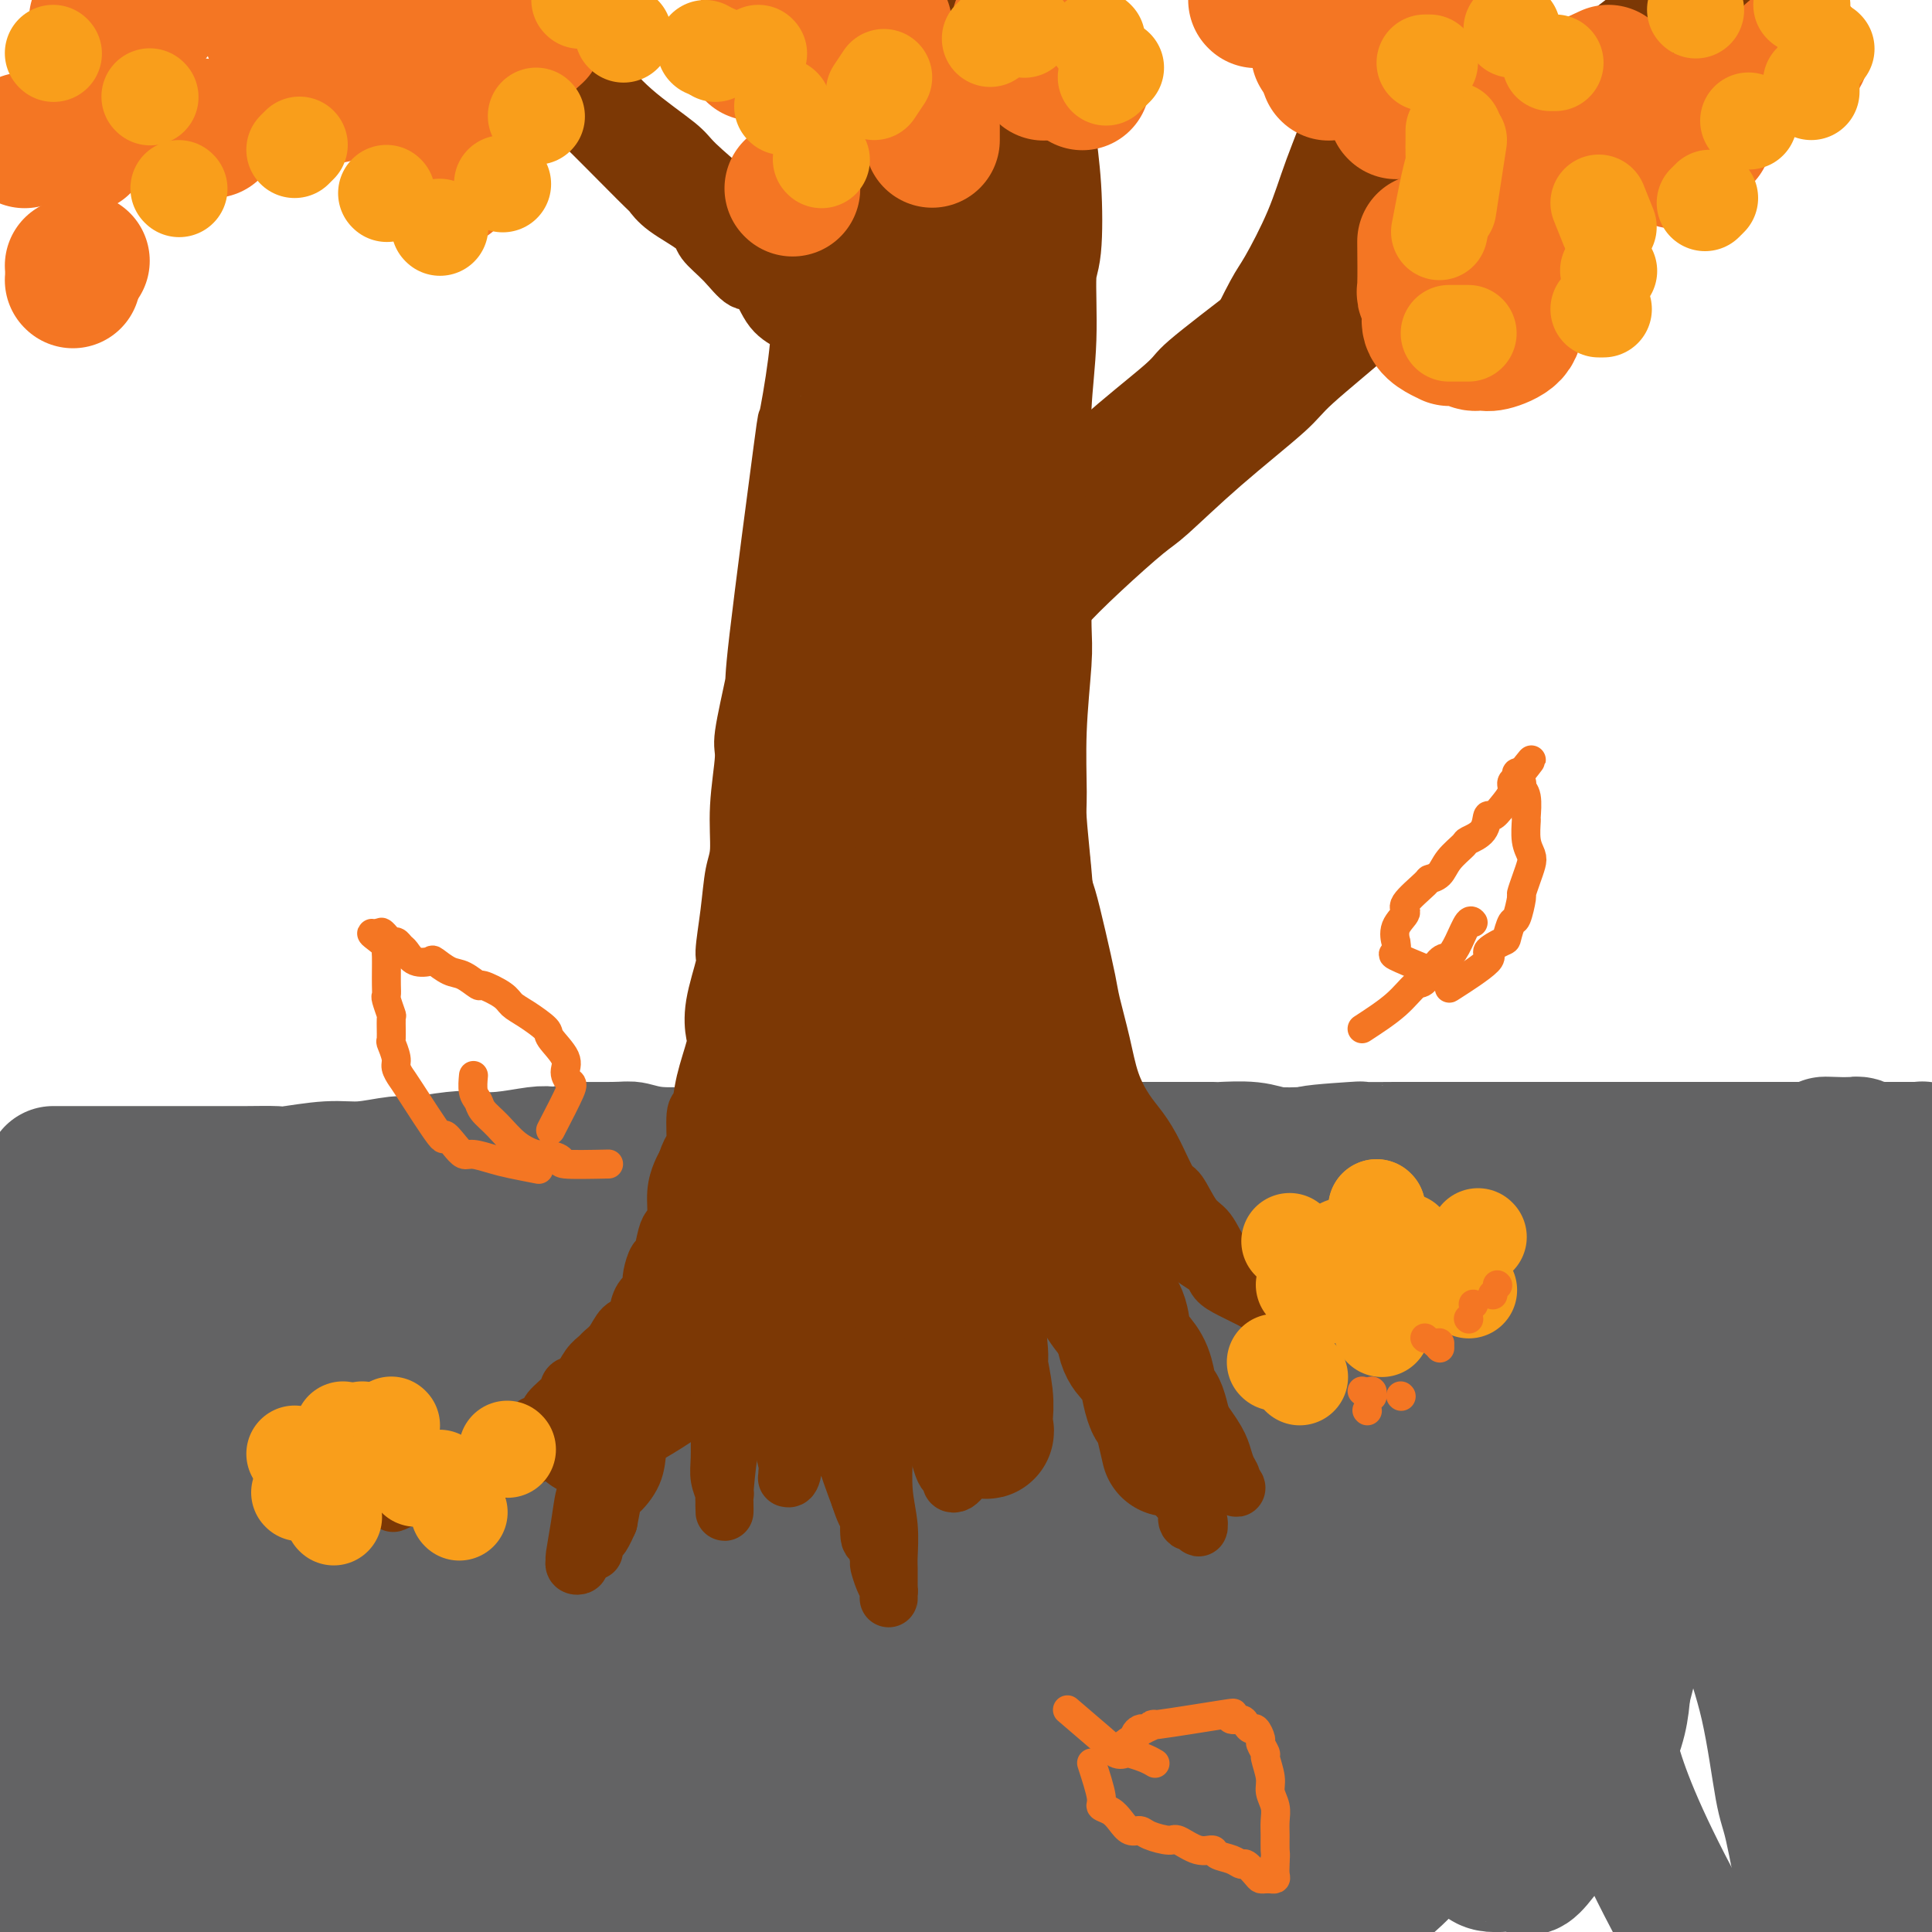 <svg viewBox='0 0 400 400' version='1.1' xmlns='http://www.w3.org/2000/svg' xmlns:xlink='http://www.w3.org/1999/xlink'><g fill='none' stroke='#636364' stroke-width='28' stroke-linecap='round' stroke-linejoin='round'><path d='M11,243c3.343,0.000 6.685,0.000 8,0c1.315,-0.000 0.601,-0.000 1,0c0.399,0.000 1.910,0.000 3,0c1.090,-0.000 1.759,-0.000 3,0c1.241,0.000 3.053,0.000 5,0c1.947,-0.000 4.028,-0.000 6,0c1.972,0.000 3.836,0.001 5,0c1.164,-0.001 1.629,-0.004 3,0c1.371,0.004 3.648,0.016 6,0c2.352,-0.016 4.780,-0.061 6,0c1.220,0.061 1.231,0.228 3,0c1.769,-0.228 5.296,-0.849 8,-1c2.704,-0.151 4.584,0.170 7,0c2.416,-0.170 5.368,-0.829 7,-1c1.632,-0.171 1.946,0.147 4,0c2.054,-0.147 5.849,-0.758 8,-1c2.151,-0.242 2.659,-0.117 4,0c1.341,0.117 3.515,0.224 6,0c2.485,-0.224 5.281,-0.778 7,-1c1.719,-0.222 2.359,-0.111 3,0'/><path d='M114,239c16.919,-0.850 7.717,-0.974 6,-1c-1.717,-0.026 4.050,0.046 7,0c2.950,-0.046 3.085,-0.208 4,0c0.915,0.208 2.612,0.788 5,1c2.388,0.212 5.466,0.057 7,0c1.534,-0.057 1.523,-0.016 3,0c1.477,0.016 4.442,0.005 7,0c2.558,-0.005 4.709,-0.005 6,0c1.291,0.005 1.723,0.015 3,0c1.277,-0.015 3.398,-0.057 6,0c2.602,0.057 5.685,0.211 7,0c1.315,-0.211 0.862,-0.789 3,-1c2.138,-0.211 6.867,-0.057 9,0c2.133,0.057 1.668,0.015 3,0c1.332,-0.015 4.460,-0.004 6,0c1.540,0.004 1.492,0.001 3,0c1.508,-0.001 4.571,-0.000 6,0c1.429,0.000 1.225,0.000 2,0c0.775,-0.000 2.530,-0.000 5,0c2.470,0.000 5.656,0.000 7,0c1.344,-0.000 0.846,-0.000 2,0c1.154,0.000 3.959,0.000 6,0c2.041,-0.000 3.318,-0.000 5,0c1.682,0.000 3.770,0.000 5,0c1.230,-0.000 1.603,-0.001 3,0c1.397,0.001 3.820,0.004 6,0c2.180,-0.004 4.117,-0.015 5,0c0.883,0.015 0.711,0.056 2,0c1.289,-0.056 4.039,-0.207 6,0c1.961,0.207 3.132,0.774 5,1c1.868,0.226 4.434,0.113 7,0'/><path d='M271,239c24.324,0.061 6.633,0.212 2,0c-4.633,-0.212 3.791,-0.789 7,-1c3.209,-0.211 1.203,-0.057 2,0c0.797,0.057 4.399,0.015 7,0c2.601,-0.015 4.203,-0.004 6,0c1.797,0.004 3.788,0.001 5,0c1.212,-0.001 1.644,-0.000 3,0c1.356,0.000 3.635,0.000 5,0c1.365,-0.000 1.814,-0.000 3,0c1.186,0.000 3.109,0.000 4,0c0.891,-0.000 0.751,-0.000 2,0c1.249,0.000 3.886,0.000 5,0c1.114,-0.000 0.704,-0.000 1,0c0.296,0.000 1.296,0.000 3,0c1.704,-0.000 4.111,-0.000 5,0c0.889,0.000 0.260,0.000 1,0c0.740,-0.000 2.849,-0.000 4,0c1.151,0.000 1.343,0.000 2,0c0.657,-0.000 1.778,-0.000 3,0c1.222,0.000 2.544,0.000 4,0c1.456,-0.000 3.046,-0.000 4,0c0.954,0.000 1.273,0.000 2,0c0.727,-0.000 1.862,-0.000 3,0c1.138,0.000 2.277,0.000 3,0c0.723,-0.000 1.029,-0.000 2,0c0.971,0.000 2.607,-0.000 4,0c1.393,0.000 2.545,-0.000 3,0c0.455,0.000 0.215,-0.000 1,0c0.785,0.000 2.596,-0.000 4,0c1.404,0.000 2.401,0.000 3,0c0.599,0.000 0.799,0.000 1,0'/><path d='M375,238c16.881,-0.381 7.083,-0.834 4,-1c-3.083,-0.166 0.549,-0.046 2,0c1.451,0.046 0.721,0.016 1,0c0.279,-0.016 1.565,-0.018 2,0c0.435,0.018 0.017,0.057 0,0c-0.017,-0.057 0.366,-0.212 1,0c0.634,0.212 1.518,0.789 2,1c0.482,0.211 0.562,0.057 1,0c0.438,-0.057 1.234,-0.015 2,0c0.766,0.015 1.501,0.004 2,0c0.499,-0.004 0.761,-0.001 1,0c0.239,0.001 0.455,0.000 1,0c0.545,-0.000 1.418,0.000 2,0c0.582,-0.000 0.873,-0.001 1,0c0.127,0.001 0.091,0.004 0,0c-0.091,-0.004 -0.236,-0.014 0,0c0.236,0.014 0.852,0.053 1,0c0.148,-0.053 -0.172,-0.199 0,0c0.172,0.199 0.834,0.741 1,1c0.166,0.259 -0.166,0.233 0,1c0.166,0.767 0.828,2.326 1,3c0.172,0.674 -0.146,0.464 0,1c0.146,0.536 0.757,1.818 1,4c0.243,2.182 0.118,5.265 0,7c-0.118,1.735 -0.228,2.123 0,4c0.228,1.877 0.793,5.243 1,9c0.207,3.757 0.055,7.904 0,10c-0.055,2.096 -0.015,2.139 0,4c0.015,1.861 0.004,5.539 0,10c-0.004,4.461 -0.001,9.703 0,13c0.001,3.297 0.001,4.648 0,6'/><path d='M402,311c0.402,14.095 -0.091,13.332 0,18c0.091,4.668 0.768,14.769 1,20c0.232,5.231 0.021,5.594 0,9c-0.021,3.406 0.149,9.856 0,15c-0.149,5.144 -0.617,8.983 -1,11c-0.383,2.017 -0.681,2.212 -1,4c-0.319,1.788 -0.659,5.169 -1,8c-0.341,2.831 -0.684,5.113 -1,6c-0.316,0.887 -0.604,0.378 -1,1c-0.396,0.622 -0.901,2.375 -1,3c-0.099,0.625 0.209,0.124 0,0c-0.209,-0.124 -0.935,0.131 -1,0c-0.065,-0.131 0.532,-0.647 0,-3c-0.532,-2.353 -2.191,-6.543 -3,-12c-0.809,-5.457 -0.767,-12.183 -1,-16c-0.233,-3.817 -0.741,-4.726 -1,-8c-0.259,-3.274 -0.270,-8.912 0,-14c0.270,-5.088 0.819,-9.627 1,-15c0.181,-5.373 -0.008,-11.582 0,-15c0.008,-3.418 0.212,-4.046 0,-7c-0.212,-2.954 -0.839,-8.234 -1,-11c-0.161,-2.766 0.146,-3.017 0,-5c-0.146,-1.983 -0.743,-5.697 -1,-9c-0.257,-3.303 -0.173,-6.196 0,-8c0.173,-1.804 0.436,-2.519 0,-4c-0.436,-1.481 -1.570,-3.728 -2,-6c-0.430,-2.272 -0.157,-4.570 0,-6c0.157,-1.430 0.197,-1.991 0,-3c-0.197,-1.009 -0.630,-2.464 -1,-4c-0.370,-1.536 -0.677,-3.153 -1,-4c-0.323,-0.847 -0.661,-0.923 -1,-1'/><path d='M385,255c-0.721,-3.826 -0.024,-1.392 0,-1c0.024,0.392 -0.626,-1.258 -1,-2c-0.374,-0.742 -0.473,-0.577 -1,-1c-0.527,-0.423 -1.482,-1.434 -2,-2c-0.518,-0.566 -0.598,-0.688 -1,-1c-0.402,-0.312 -1.125,-0.815 -2,-1c-0.875,-0.185 -1.900,-0.053 -3,0c-1.100,0.053 -2.273,0.028 -3,0c-0.727,-0.028 -1.008,-0.059 -2,0c-0.992,0.059 -2.696,0.208 -5,0c-2.304,-0.208 -5.210,-0.774 -7,-1c-1.790,-0.226 -2.465,-0.112 -4,0c-1.535,0.112 -3.929,0.222 -7,0c-3.071,-0.222 -6.820,-0.778 -9,-1c-2.180,-0.222 -2.791,-0.112 -5,0c-2.209,0.112 -6.017,0.226 -10,0c-3.983,-0.226 -8.139,-0.792 -10,-1c-1.861,-0.208 -1.425,-0.060 -5,0c-3.575,0.060 -11.162,0.030 -15,0c-3.838,-0.030 -3.928,-0.061 -5,0c-1.072,0.061 -3.125,0.212 -6,0c-2.875,-0.212 -6.571,-0.789 -10,-1c-3.429,-0.211 -6.589,-0.057 -10,0c-3.411,0.057 -7.072,0.015 -11,0c-3.928,-0.015 -8.124,-0.004 -10,0c-1.876,0.004 -1.431,0.000 -4,0c-2.569,-0.000 -8.153,0.003 -11,0c-2.847,-0.003 -2.959,-0.011 -5,0c-2.041,0.011 -6.011,0.041 -10,0c-3.989,-0.041 -7.997,-0.155 -12,0c-4.003,0.155 -8.002,0.577 -12,1'/><path d='M187,244c-30.230,-0.528 -10.305,-0.348 -6,0c4.305,0.348 -7.011,0.864 -12,1c-4.989,0.136 -3.650,-0.107 -6,0c-2.350,0.107 -8.388,0.565 -13,1c-4.612,0.435 -7.799,0.849 -12,1c-4.201,0.151 -9.415,0.039 -12,0c-2.585,-0.039 -2.539,-0.007 -5,0c-2.461,0.007 -7.428,-0.012 -12,0c-4.572,0.012 -8.750,0.055 -11,0c-2.250,-0.055 -2.572,-0.207 -5,0c-2.428,0.207 -6.962,0.773 -11,1c-4.038,0.227 -7.581,0.116 -10,0c-2.419,-0.116 -3.713,-0.238 -6,0c-2.287,0.238 -5.565,0.834 -9,1c-3.435,0.166 -7.025,-0.099 -9,0c-1.975,0.099 -2.333,0.562 -4,1c-1.667,0.438 -4.641,0.849 -7,1c-2.359,0.151 -4.102,0.040 -6,0c-1.898,-0.040 -3.952,-0.011 -5,0c-1.048,0.011 -1.092,0.002 -2,0c-0.908,-0.002 -2.681,0.003 -4,0c-1.319,-0.003 -2.186,-0.012 -3,0c-0.814,0.012 -1.576,0.047 -2,0c-0.424,-0.047 -0.509,-0.175 -1,0c-0.491,0.175 -1.389,0.653 -2,1c-0.611,0.347 -0.934,0.563 -1,1c-0.066,0.437 0.127,1.097 0,2c-0.127,0.903 -0.573,2.051 -1,5c-0.427,2.949 -0.836,7.700 -1,11c-0.164,3.300 -0.082,5.150 0,7'/><path d='M9,278c-0.325,6.731 -0.139,11.059 0,17c0.139,5.941 0.231,13.496 0,18c-0.231,4.504 -0.787,5.956 -1,10c-0.213,4.044 -0.085,10.678 0,17c0.085,6.322 0.128,12.330 0,15c-0.128,2.670 -0.427,2.000 0,6c0.427,4.000 1.578,12.668 2,17c0.422,4.332 0.113,4.326 0,5c-0.113,0.674 -0.030,2.028 0,4c0.030,1.972 0.007,4.562 0,7c-0.007,2.438 0.002,4.725 0,6c-0.002,1.275 -0.016,1.540 0,2c0.016,0.460 0.061,1.116 0,2c-0.061,0.884 -0.230,1.996 0,1c0.230,-0.996 0.858,-4.099 2,-11c1.142,-6.901 2.799,-17.601 4,-23c1.201,-5.399 1.947,-5.498 3,-11c1.053,-5.502 2.414,-16.406 3,-22c0.586,-5.594 0.396,-5.879 1,-10c0.604,-4.121 2.003,-12.079 3,-18c0.997,-5.921 1.592,-9.807 2,-14c0.408,-4.193 0.630,-8.694 1,-11c0.370,-2.306 0.887,-2.416 1,-4c0.113,-1.584 -0.180,-4.641 0,-7c0.180,-2.359 0.833,-4.019 1,-5c0.167,-0.981 -0.151,-1.284 0,-2c0.151,-0.716 0.771,-1.847 1,-3c0.229,-1.153 0.065,-2.330 0,-3c-0.065,-0.670 -0.033,-0.835 0,-1'/><path d='M32,260c3.575,-22.606 1.514,-7.120 1,-2c-0.514,5.120 0.519,-0.127 1,-2c0.481,-1.873 0.409,-0.374 1,0c0.591,0.374 1.845,-0.379 4,-1c2.155,-0.621 5.210,-1.110 7,-1c1.790,0.110 2.313,0.820 5,1c2.687,0.180 7.538,-0.168 13,0c5.462,0.168 11.535,0.854 15,1c3.465,0.146 4.321,-0.248 8,0c3.679,0.248 10.181,1.138 17,2c6.819,0.862 13.956,1.694 18,2c4.044,0.306 4.995,0.085 9,0c4.005,-0.085 11.065,-0.033 17,0c5.935,0.033 10.746,0.049 17,0c6.254,-0.049 13.950,-0.163 18,0c4.050,0.163 4.452,0.603 9,0c4.548,-0.603 13.242,-2.249 18,-3c4.758,-0.751 5.580,-0.607 9,-1c3.420,-0.393 9.438,-1.324 15,-2c5.562,-0.676 10.669,-1.098 16,-2c5.331,-0.902 10.885,-2.284 14,-3c3.115,-0.716 3.791,-0.766 7,-1c3.209,-0.234 8.949,-0.652 14,-1c5.051,-0.348 9.411,-0.626 12,-1c2.589,-0.374 3.407,-0.843 6,-1c2.593,-0.157 6.960,-0.001 11,0c4.040,0.001 7.754,-0.155 10,0c2.246,0.155 3.025,0.619 5,1c1.975,0.381 5.147,0.680 8,1c2.853,0.320 5.387,0.663 7,1c1.613,0.337 2.307,0.669 3,1'/><path d='M347,249c7.864,0.788 5.524,0.757 5,1c-0.524,0.243 0.767,0.759 2,1c1.233,0.241 2.409,0.208 3,1c0.591,0.792 0.596,2.411 1,3c0.404,0.589 1.208,0.148 2,1c0.792,0.852 1.572,2.996 2,4c0.428,1.004 0.503,0.866 1,2c0.497,1.134 1.415,3.538 2,5c0.585,1.462 0.835,1.980 1,4c0.165,2.020 0.243,5.541 1,10c0.757,4.459 2.193,9.856 3,13c0.807,3.144 0.986,4.034 1,8c0.014,3.966 -0.136,11.007 0,17c0.136,5.993 0.559,10.937 1,17c0.441,6.063 0.902,13.244 1,17c0.098,3.756 -0.166,4.086 0,7c0.166,2.914 0.762,8.410 1,13c0.238,4.590 0.116,8.273 0,10c-0.116,1.727 -0.227,1.496 0,3c0.227,1.504 0.792,4.742 1,6c0.208,1.258 0.060,0.537 0,1c-0.060,0.463 -0.032,2.109 0,3c0.032,0.891 0.068,1.028 0,1c-0.068,-0.028 -0.239,-0.221 -1,-4c-0.761,-3.779 -2.113,-11.145 -3,-15c-0.887,-3.855 -1.310,-4.198 -2,-8c-0.690,-3.802 -1.647,-11.062 -3,-17c-1.353,-5.938 -3.101,-10.554 -4,-14c-0.899,-3.446 -0.950,-5.723 -1,-8'/><path d='M361,331c-2.892,-12.829 -3.120,-12.400 -4,-16c-0.880,-3.600 -2.410,-11.229 -3,-15c-0.590,-3.771 -0.240,-3.682 -1,-6c-0.760,-2.318 -2.631,-7.041 -4,-11c-1.369,-3.959 -2.238,-7.152 -3,-9c-0.762,-1.848 -1.419,-2.349 -2,-4c-0.581,-1.651 -1.087,-4.452 -2,-7c-0.913,-2.548 -2.234,-4.844 -3,-6c-0.766,-1.156 -0.976,-1.173 -2,-2c-1.024,-0.827 -2.862,-2.466 -4,-3c-1.138,-0.534 -1.577,0.036 -3,0c-1.423,-0.036 -3.829,-0.678 -5,-1c-1.171,-0.322 -1.105,-0.322 -3,0c-1.895,0.322 -5.751,0.968 -8,1c-2.249,0.032 -2.891,-0.548 -5,0c-2.109,0.548 -5.687,2.226 -10,3c-4.313,0.774 -9.363,0.645 -12,1c-2.637,0.355 -2.860,1.194 -6,2c-3.140,0.806 -9.197,1.579 -14,2c-4.803,0.421 -8.352,0.491 -14,1c-5.648,0.509 -13.396,1.457 -16,2c-2.604,0.543 -0.064,0.681 -8,1c-7.936,0.319 -26.347,0.817 -35,1c-8.653,0.183 -7.548,0.050 -9,0c-1.452,-0.050 -5.460,-0.016 -8,0c-2.540,0.016 -3.613,0.015 -8,0c-4.387,-0.015 -12.087,-0.046 -16,0c-3.913,0.046 -4.039,0.167 -7,0c-2.961,-0.167 -8.759,-0.622 -14,-1c-5.241,-0.378 -9.926,-0.679 -13,-1c-3.074,-0.321 -4.537,-0.660 -6,-1'/><path d='M113,262c-20.056,-0.543 -12.196,-0.901 -12,-1c0.196,-0.099 -7.271,0.061 -11,0c-3.729,-0.061 -3.720,-0.343 -6,0c-2.280,0.343 -6.850,1.310 -11,2c-4.150,0.690 -7.882,1.101 -10,2c-2.118,0.899 -2.623,2.284 -5,4c-2.377,1.716 -6.626,3.762 -10,7c-3.374,3.238 -5.873,7.668 -9,15c-3.127,7.332 -6.881,17.567 -9,23c-2.119,5.433 -2.603,6.063 -4,14c-1.397,7.937 -3.706,23.181 -5,31c-1.294,7.819 -1.574,8.212 -2,14c-0.426,5.788 -1.000,16.969 -1,25c-0.000,8.031 0.573,12.911 1,17c0.427,4.089 0.707,7.385 1,9c0.293,1.615 0.599,1.547 1,2c0.401,0.453 0.896,1.425 3,0c2.104,-1.425 5.816,-5.247 8,-8c2.184,-2.753 2.838,-4.438 5,-10c2.162,-5.562 5.831,-15.000 9,-26c3.169,-11.000 5.837,-23.561 7,-29c1.163,-5.439 0.819,-3.756 4,-13c3.181,-9.244 9.886,-29.417 13,-39c3.114,-9.583 2.639,-8.578 3,-10c0.361,-1.422 1.560,-5.272 3,-10c1.440,-4.728 3.122,-10.335 4,-14c0.878,-3.665 0.951,-5.388 1,-7c0.049,-1.612 0.075,-3.112 0,-4c-0.075,-0.888 -0.251,-1.162 -1,0c-0.749,1.162 -2.071,3.761 -4,7c-1.929,3.239 -4.464,7.120 -7,11'/><path d='M69,274c-4.404,9.484 -9.415,24.194 -14,38c-4.585,13.806 -8.743,26.709 -11,34c-2.257,7.291 -2.613,8.970 -4,15c-1.387,6.030 -3.805,16.411 -5,24c-1.195,7.589 -1.168,12.386 -1,15c0.168,2.614 0.475,3.044 1,4c0.525,0.956 1.267,2.437 2,3c0.733,0.563 1.457,0.208 4,-3c2.543,-3.208 6.904,-9.269 11,-18c4.096,-8.731 7.926,-20.131 10,-27c2.074,-6.869 2.390,-9.207 3,-12c0.610,-2.793 1.512,-6.042 3,-12c1.488,-5.958 3.560,-14.624 5,-21c1.440,-6.376 2.248,-10.460 2,-14c-0.248,-3.540 -1.552,-6.534 -2,-8c-0.448,-1.466 -0.041,-1.403 -1,-2c-0.959,-0.597 -3.285,-1.855 -8,1c-4.715,2.855 -11.821,9.822 -16,14c-4.179,4.178 -5.433,5.565 -9,11c-3.567,5.435 -9.449,14.916 -13,24c-3.551,9.084 -4.772,17.771 -7,22c-2.228,4.229 -5.463,3.999 -3,9c2.463,5.001 10.625,15.231 -1,20c-11.625,4.769 -43.036,4.077 13,11c56.036,6.923 199.518,21.462 343,36'/><path d='M105,278c-1.558,5.319 -3.116,10.637 -4,14c-0.884,3.363 -1.095,4.770 -2,10c-0.905,5.230 -2.504,14.282 -3,19c-0.496,4.718 0.110,5.101 0,8c-0.110,2.899 -0.935,8.312 -1,11c-0.065,2.688 0.631,2.650 1,4c0.369,1.350 0.413,4.089 1,5c0.587,0.911 1.719,-0.007 2,0c0.281,0.007 -0.289,0.938 1,0c1.289,-0.938 4.437,-3.745 7,-10c2.563,-6.255 4.541,-15.958 6,-21c1.459,-5.042 2.401,-5.421 3,-9c0.599,-3.579 0.857,-10.357 1,-15c0.143,-4.643 0.173,-7.153 0,-9c-0.173,-1.847 -0.547,-3.033 -1,-4c-0.453,-0.967 -0.985,-1.714 -2,-2c-1.015,-0.286 -2.512,-0.111 -6,4c-3.488,4.111 -8.969,12.158 -14,22c-5.031,9.842 -9.614,21.478 -12,29c-2.386,7.522 -2.574,10.931 -3,14c-0.426,3.069 -1.090,5.797 -2,11c-0.910,5.203 -2.065,12.881 -2,18c0.065,5.119 1.350,7.679 2,9c0.650,1.321 0.664,1.401 1,2c0.336,0.599 0.994,1.715 4,0c3.006,-1.715 8.361,-6.260 13,-15c4.639,-8.740 8.564,-21.673 11,-29c2.436,-7.327 3.385,-9.046 5,-15c1.615,-5.954 3.896,-16.141 6,-24c2.104,-7.859 4.030,-13.388 5,-17c0.970,-3.612 0.985,-5.306 1,-7'/><path d='M123,281c4.383,-14.655 1.339,-5.291 0,-2c-1.339,3.291 -0.974,0.511 -1,-1c-0.026,-1.511 -0.442,-1.752 -4,3c-3.558,4.752 -10.256,14.498 -16,26c-5.744,11.502 -10.532,24.762 -13,32c-2.468,7.238 -2.617,8.456 -4,14c-1.383,5.544 -4.002,15.414 -5,22c-0.998,6.586 -0.375,9.887 0,12c0.375,2.113 0.501,3.037 1,4c0.499,0.963 1.372,1.965 4,2c2.628,0.035 7.012,-0.898 10,-2c2.988,-1.102 4.578,-2.375 9,-7c4.422,-4.625 11.674,-12.603 18,-23c6.326,-10.397 11.727,-23.215 15,-30c3.273,-6.785 4.419,-7.539 7,-13c2.581,-5.461 6.597,-15.629 9,-23c2.403,-7.371 3.194,-11.946 4,-16c0.806,-4.054 1.629,-7.587 2,-9c0.371,-1.413 0.291,-0.707 0,-1c-0.291,-0.293 -0.792,-1.585 -2,-2c-1.208,-0.415 -3.122,0.047 -9,8c-5.878,7.953 -15.719,23.396 -21,32c-5.281,8.604 -6.002,10.370 -9,19c-2.998,8.630 -8.274,24.126 -11,32c-2.726,7.874 -2.902,8.127 -4,13c-1.098,4.873 -3.118,14.366 -4,20c-0.882,5.634 -0.626,7.407 0,9c0.626,1.593 1.621,3.004 2,4c0.379,0.996 0.140,1.576 3,0c2.860,-1.576 8.817,-5.307 13,-9c4.183,-3.693 6.591,-7.346 9,-11'/><path d='M126,384c4.219,-5.436 10.266,-13.526 16,-23c5.734,-9.474 11.154,-20.331 14,-26c2.846,-5.669 3.117,-6.149 5,-11c1.883,-4.851 5.379,-14.073 8,-21c2.621,-6.927 4.369,-11.557 5,-14c0.631,-2.443 0.146,-2.697 0,-4c-0.146,-1.303 0.048,-3.654 0,-5c-0.048,-1.346 -0.339,-1.686 -3,-1c-2.661,0.686 -7.694,2.399 -11,4c-3.306,1.601 -4.887,3.091 -9,8c-4.113,4.909 -10.759,13.236 -16,22c-5.241,8.764 -9.078,17.964 -11,23c-1.922,5.036 -1.930,5.908 -3,11c-1.070,5.092 -3.204,14.404 -4,19c-0.796,4.596 -0.255,4.477 0,7c0.255,2.523 0.223,7.687 1,11c0.777,3.313 2.362,4.776 5,6c2.638,1.224 6.329,2.211 8,3c1.671,0.789 1.324,1.382 5,0c3.676,-1.382 11.376,-4.737 17,-9c5.624,-4.263 9.171,-9.432 14,-16c4.829,-6.568 10.940,-14.534 14,-19c3.060,-4.466 3.070,-5.433 5,-10c1.930,-4.567 5.780,-12.734 9,-20c3.220,-7.266 5.809,-13.633 7,-17c1.191,-3.367 0.984,-3.736 1,-6c0.016,-2.264 0.256,-6.424 0,-9c-0.256,-2.576 -1.007,-3.567 -1,-4c0.007,-0.433 0.771,-0.309 -1,0c-1.771,0.309 -6.077,0.803 -11,5c-4.923,4.197 -10.461,12.099 -16,20'/><path d='M174,308c-3.664,4.493 -4.825,5.725 -8,12c-3.175,6.275 -8.366,17.593 -11,24c-2.634,6.407 -2.711,7.904 -4,13c-1.289,5.096 -3.789,13.792 -5,20c-1.211,6.208 -1.133,9.926 -1,12c0.133,2.074 0.320,2.502 1,4c0.680,1.498 1.852,4.065 4,5c2.148,0.935 5.273,0.237 7,0c1.727,-0.237 2.057,-0.014 6,-3c3.943,-2.986 11.498,-9.183 17,-16c5.502,-6.817 8.951,-14.254 13,-23c4.049,-8.746 8.697,-18.800 11,-24c2.303,-5.200 2.262,-5.547 4,-10c1.738,-4.453 5.255,-13.012 7,-20c1.745,-6.988 1.719,-12.406 2,-15c0.281,-2.594 0.868,-2.366 1,-4c0.132,-1.634 -0.193,-5.132 -1,-7c-0.807,-1.868 -2.096,-2.107 -3,-2c-0.904,0.107 -1.424,0.559 -3,0c-1.576,-0.559 -4.209,-2.130 -12,13c-7.791,15.130 -20.740,46.959 -26,61c-5.260,14.041 -2.830,10.292 -3,15c-0.170,4.708 -2.939,17.871 -4,24c-1.061,6.129 -0.413,5.224 0,7c0.413,1.776 0.590,6.234 1,9c0.410,2.766 1.052,3.841 4,3c2.948,-0.841 8.203,-3.596 12,-7c3.797,-3.404 6.138,-7.455 8,-10c1.862,-2.545 3.246,-3.584 8,-12c4.754,-8.416 12.877,-24.208 21,-40'/><path d='M220,337c6.128,-11.366 2.949,-8.781 4,-13c1.051,-4.219 6.333,-15.242 9,-21c2.667,-5.758 2.719,-6.253 3,-9c0.281,-2.747 0.791,-7.748 1,-11c0.209,-3.252 0.118,-4.754 0,-5c-0.118,-0.246 -0.264,0.765 0,0c0.264,-0.765 0.937,-3.305 -2,0c-2.937,3.305 -9.484,12.455 -13,17c-3.516,4.545 -4.000,4.483 -8,14c-4.000,9.517 -11.514,28.611 -15,41c-3.486,12.389 -2.942,18.074 -3,22c-0.058,3.926 -0.718,6.093 -1,8c-0.282,1.907 -0.188,3.553 0,6c0.188,2.447 0.468,5.696 2,7c1.532,1.304 4.315,0.665 6,1c1.685,0.335 2.270,1.645 6,-1c3.730,-2.645 10.604,-9.245 17,-18c6.396,-8.755 12.313,-19.666 16,-26c3.687,-6.334 5.145,-8.092 8,-14c2.855,-5.908 7.107,-15.966 11,-26c3.893,-10.034 7.426,-20.043 9,-26c1.574,-5.957 1.190,-7.861 1,-9c-0.190,-1.139 -0.187,-1.513 0,-2c0.187,-0.487 0.557,-1.088 0,-1c-0.557,0.088 -2.043,0.866 -3,1c-0.957,0.134 -1.387,-0.377 -6,6c-4.613,6.377 -13.410,19.643 -18,27c-4.590,7.357 -4.973,8.807 -8,16c-3.027,7.193 -8.700,20.129 -12,31c-3.300,10.871 -4.229,19.677 -5,25c-0.771,5.323 -1.386,7.161 -2,9'/><path d='M217,386c-1.179,7.456 -0.626,9.097 0,11c0.626,1.903 1.325,4.068 3,5c1.675,0.932 4.326,0.633 6,1c1.674,0.367 2.372,1.402 7,-3c4.628,-4.402 13.187,-14.239 18,-20c4.813,-5.761 5.880,-7.446 9,-14c3.120,-6.554 8.293,-17.979 13,-28c4.707,-10.021 8.949,-18.640 12,-27c3.051,-8.360 4.912,-16.461 6,-21c1.088,-4.539 1.403,-5.515 2,-8c0.597,-2.485 1.477,-6.480 1,-9c-0.477,-2.520 -2.312,-3.566 -3,-4c-0.688,-0.434 -0.229,-0.255 -2,0c-1.771,0.255 -5.772,0.587 -12,6c-6.228,5.413 -14.684,15.907 -19,22c-4.316,6.093 -4.493,7.784 -7,13c-2.507,5.216 -7.345,13.957 -11,26c-3.655,12.043 -6.127,27.387 -7,35c-0.873,7.613 -0.145,7.496 0,9c0.145,1.504 -0.292,4.631 0,8c0.292,3.369 1.311,6.980 4,9c2.689,2.020 7.046,2.448 9,3c1.954,0.552 1.505,1.227 6,-2c4.495,-3.227 13.936,-10.358 19,-14c5.064,-3.642 5.753,-3.797 9,-9c3.247,-5.203 9.053,-15.453 14,-26c4.947,-10.547 9.036,-21.390 11,-27c1.964,-5.610 1.805,-5.988 3,-10c1.195,-4.012 3.745,-11.657 5,-17c1.255,-5.343 1.216,-8.384 1,-10c-0.216,-1.616 -0.608,-1.808 -1,-2'/><path d='M313,283c1.149,-6.727 0.023,-4.046 -2,-2c-2.023,2.046 -4.941,3.455 -7,5c-2.059,1.545 -3.257,3.226 -7,10c-3.743,6.774 -10.029,18.642 -14,29c-3.971,10.358 -5.625,19.205 -7,28c-1.375,8.795 -2.470,17.536 -3,22c-0.530,4.464 -0.495,4.649 0,7c0.495,2.351 1.449,6.867 3,9c1.551,2.133 3.700,1.882 5,2c1.300,0.118 1.751,0.604 5,-2c3.249,-2.604 9.294,-8.297 15,-18c5.706,-9.703 11.071,-23.415 14,-31c2.929,-7.585 3.422,-9.044 5,-15c1.578,-5.956 4.241,-16.410 6,-25c1.759,-8.590 2.613,-15.315 3,-19c0.387,-3.685 0.307,-4.329 0,-7c-0.307,-2.671 -0.840,-7.369 -2,-10c-1.160,-2.631 -2.948,-3.194 -3,-5c-0.052,-1.806 1.631,-4.854 -1,0c-2.631,4.854 -9.575,17.611 -13,25c-3.425,7.389 -3.332,9.411 -4,17c-0.668,7.589 -2.097,20.746 -3,32c-0.903,11.254 -1.282,20.607 -1,26c0.282,5.393 1.223,6.828 2,10c0.777,3.172 1.388,8.082 2,11c0.612,2.918 1.225,3.843 3,4c1.775,0.157 4.713,-0.453 6,0c1.287,0.453 0.923,1.968 4,-2c3.077,-3.968 9.593,-13.419 13,-20c3.407,-6.581 3.703,-10.290 4,-14'/><path d='M336,350c1.906,-7.277 4.670,-18.470 6,-28c1.330,-9.530 1.225,-17.398 1,-22c-0.225,-4.602 -0.568,-5.940 -1,-10c-0.432,-4.060 -0.951,-10.844 -2,-15c-1.049,-4.156 -2.627,-5.684 -4,-7c-1.373,-1.316 -2.540,-2.422 -3,-3c-0.460,-0.578 -0.211,-0.630 -1,0c-0.789,0.630 -2.614,1.943 -4,7c-1.386,5.057 -2.332,13.858 -3,19c-0.668,5.142 -1.057,6.625 -1,12c0.057,5.375 0.559,14.642 2,24c1.441,9.358 3.819,18.807 5,24c1.181,5.193 1.164,6.129 2,10c0.836,3.871 2.525,10.677 9,24c6.475,13.323 17.738,33.161 29,53'/></g>
<g fill='none' stroke='#7C3805' stroke-width='12' stroke-linecap='round' stroke-linejoin='round'><path d='M105,303c2.059,-2.865 4.118,-5.730 5,-7c0.882,-1.270 0.589,-0.946 1,-1c0.411,-0.054 1.528,-0.485 2,-1c0.472,-0.515 0.300,-1.114 1,-2c0.700,-0.886 2.271,-2.058 3,-3c0.729,-0.942 0.614,-1.652 1,-2c0.386,-0.348 1.272,-0.332 2,-1c0.728,-0.668 1.297,-2.018 2,-3c0.703,-0.982 1.540,-1.596 2,-2c0.460,-0.404 0.543,-0.596 1,-1c0.457,-0.404 1.287,-1.018 2,-2c0.713,-0.982 1.309,-2.333 2,-3c0.691,-0.667 1.478,-0.651 2,-1c0.522,-0.349 0.780,-1.065 1,-2c0.220,-0.935 0.402,-2.090 1,-3c0.598,-0.910 1.613,-1.575 2,-2c0.387,-0.425 0.145,-0.611 0,-1c-0.145,-0.389 -0.194,-0.983 0,-2c0.194,-1.017 0.630,-2.458 1,-3c0.370,-0.542 0.673,-0.185 1,-1c0.327,-0.815 0.679,-2.802 1,-4c0.321,-1.198 0.611,-1.605 1,-2c0.389,-0.395 0.878,-0.776 1,-2c0.122,-1.224 -0.121,-3.291 0,-5c0.121,-1.709 0.606,-3.060 1,-4c0.394,-0.940 0.697,-1.470 1,-2'/><path d='M142,241c1.550,-4.582 1.925,-3.038 2,-4c0.075,-0.962 -0.151,-4.429 0,-6c0.151,-1.571 0.679,-1.245 1,-2c0.321,-0.755 0.433,-2.592 1,-5c0.567,-2.408 1.587,-5.389 2,-7c0.413,-1.611 0.219,-1.852 0,-3c-0.219,-1.148 -0.462,-3.203 0,-6c0.462,-2.797 1.631,-6.338 2,-8c0.369,-1.662 -0.060,-1.447 0,-3c0.060,-1.553 0.609,-4.875 1,-8c0.391,-3.125 0.625,-6.054 1,-8c0.375,-1.946 0.893,-2.909 1,-5c0.107,-2.091 -0.197,-5.308 0,-9c0.197,-3.692 0.894,-7.857 1,-10c0.106,-2.143 -0.380,-2.262 0,-5c0.380,-2.738 1.625,-8.094 2,-10c0.375,-1.906 -0.121,-0.363 1,-10c1.121,-9.637 3.859,-30.453 5,-39c1.141,-8.547 0.687,-4.823 1,-6c0.313,-1.177 1.394,-7.254 2,-12c0.606,-4.746 0.736,-8.161 1,-10c0.264,-1.839 0.663,-2.103 1,-5c0.337,-2.897 0.611,-8.428 1,-11c0.389,-2.572 0.891,-2.184 1,-4c0.109,-1.816 -0.177,-5.837 0,-9c0.177,-3.163 0.817,-5.467 1,-7c0.183,-1.533 -0.091,-2.295 0,-4c0.091,-1.705 0.545,-4.352 1,-7'/><path d='M171,18c3.554,-32.025 0.938,-12.588 0,-7c-0.938,5.588 -0.199,-2.673 0,-6c0.199,-3.327 -0.143,-1.720 0,-2c0.143,-0.280 0.769,-2.447 1,-4c0.231,-1.553 0.066,-2.493 0,-3c-0.066,-0.507 -0.031,-0.581 0,-1c0.031,-0.419 0.060,-1.185 0,-2c-0.060,-0.815 -0.208,-1.681 0,-2c0.208,-0.319 0.774,-0.091 1,0c0.226,0.091 0.113,0.046 0,0'/></g>
<g fill='none' stroke='#7C3805' stroke-width='28' stroke-linecap='round' stroke-linejoin='round'><path d='M242,300c-0.758,-3.332 -1.515,-6.664 -2,-8c-0.485,-1.336 -0.697,-0.677 -1,-1c-0.303,-0.323 -0.696,-1.630 -1,-3c-0.304,-1.370 -0.518,-2.804 -1,-4c-0.482,-1.196 -1.231,-2.155 -2,-3c-0.769,-0.845 -1.557,-1.576 -2,-3c-0.443,-1.424 -0.543,-3.539 -1,-5c-0.457,-1.461 -1.273,-2.267 -2,-4c-0.727,-1.733 -1.364,-4.392 -2,-6c-0.636,-1.608 -1.269,-2.163 -2,-4c-0.731,-1.837 -1.559,-4.955 -2,-8c-0.441,-3.045 -0.494,-6.018 -1,-8c-0.506,-1.982 -1.466,-2.973 -2,-5c-0.534,-2.027 -0.644,-5.090 -1,-8c-0.356,-2.910 -0.960,-5.669 -2,-9c-1.040,-3.331 -2.516,-7.236 -3,-9c-0.484,-1.764 0.024,-1.389 0,-4c-0.024,-2.611 -0.581,-8.208 -1,-11c-0.419,-2.792 -0.702,-2.781 -1,-5c-0.298,-2.219 -0.612,-6.670 -1,-11c-0.388,-4.330 -0.850,-8.538 -1,-11c-0.150,-2.462 0.012,-3.176 0,-6c-0.012,-2.824 -0.199,-7.757 0,-13c0.199,-5.243 0.784,-10.796 1,-14c0.216,-3.204 0.062,-4.058 0,-7c-0.062,-2.942 -0.031,-7.971 0,-13'/><path d='M212,117c0.150,-11.170 0.025,-12.597 0,-14c-0.025,-1.403 0.049,-2.784 0,-6c-0.049,-3.216 -0.222,-8.267 0,-13c0.222,-4.733 0.840,-9.147 1,-14c0.160,-4.853 -0.139,-10.145 0,-13c0.139,-2.855 0.717,-3.275 1,-6c0.283,-2.725 0.272,-7.756 0,-12c-0.272,-4.244 -0.805,-7.700 -1,-10c-0.195,-2.300 -0.053,-3.445 0,-6c0.053,-2.555 0.015,-6.519 0,-10c-0.015,-3.481 -0.008,-6.480 0,-8c0.008,-1.520 0.016,-1.562 0,-3c-0.016,-1.438 -0.057,-4.274 0,-6c0.057,-1.726 0.213,-2.344 0,-3c-0.213,-0.656 -0.793,-1.352 -1,-2c-0.207,-0.648 -0.041,-1.250 0,-2c0.041,-0.750 -0.044,-1.649 0,-2c0.044,-0.351 0.216,-0.156 0,0c-0.216,0.156 -0.822,0.272 -1,0c-0.178,-0.272 0.072,-0.933 0,-1c-0.072,-0.067 -0.464,0.459 -1,1c-0.536,0.541 -1.214,1.095 -2,3c-0.786,1.905 -1.681,5.160 -3,10c-1.319,4.840 -3.063,11.264 -4,15c-0.937,3.736 -1.069,4.783 -2,9c-0.931,4.217 -2.662,11.605 -4,19c-1.338,7.395 -2.283,14.799 -3,19c-0.717,4.201 -1.205,5.200 -2,9c-0.795,3.800 -1.898,10.400 -3,17'/><path d='M187,88c-2.619,13.731 -2.166,11.558 -2,12c0.166,0.442 0.044,3.497 0,6c-0.044,2.503 -0.010,4.452 0,6c0.010,1.548 -0.003,2.694 0,3c0.003,0.306 0.023,-0.228 0,0c-0.023,0.228 -0.089,1.218 0,1c0.089,-0.218 0.335,-1.642 1,-6c0.665,-4.358 1.751,-11.648 2,-16c0.249,-4.352 -0.339,-5.764 0,-10c0.339,-4.236 1.606,-11.295 2,-18c0.394,-6.705 -0.084,-13.056 0,-17c0.084,-3.944 0.731,-5.480 1,-9c0.269,-3.520 0.159,-9.025 0,-14c-0.159,-4.975 -0.366,-9.421 -1,-13c-0.634,-3.579 -1.693,-6.292 -2,-8c-0.307,-1.708 0.138,-2.413 0,-4c-0.138,-1.587 -0.860,-4.057 -1,-5c-0.140,-0.943 0.303,-0.361 0,-1c-0.303,-0.639 -1.353,-2.500 -2,-3c-0.647,-0.500 -0.891,0.361 -1,1c-0.109,0.639 -0.082,1.056 0,2c0.082,0.944 0.218,2.416 0,6c-0.218,3.584 -0.790,9.279 -1,12c-0.210,2.721 -0.059,2.467 0,5c0.059,2.533 0.026,7.854 0,13c-0.026,5.146 -0.046,10.116 0,13c0.046,2.884 0.156,3.681 0,7c-0.156,3.319 -0.578,9.159 -1,15'/><path d='M182,66c-0.625,14.398 -0.689,13.392 -1,14c-0.311,0.608 -0.870,2.829 -1,6c-0.130,3.171 0.168,7.291 0,12c-0.168,4.709 -0.800,10.007 -1,12c-0.200,1.993 0.034,0.681 0,6c-0.034,5.319 -0.337,17.270 -1,25c-0.663,7.730 -1.688,11.241 -2,14c-0.312,2.759 0.087,4.767 0,6c-0.087,1.233 -0.661,1.691 -1,7c-0.339,5.309 -0.444,15.469 -1,20c-0.556,4.531 -1.563,3.433 -2,6c-0.437,2.567 -0.303,8.799 -1,14c-0.697,5.201 -2.223,9.373 -3,12c-0.777,2.627 -0.804,3.710 -1,6c-0.196,2.290 -0.559,5.786 -2,13c-1.441,7.214 -3.958,18.146 -5,23c-1.042,4.854 -0.609,3.629 -1,5c-0.391,1.371 -1.607,5.336 -2,7c-0.393,1.664 0.038,1.025 0,2c-0.038,0.975 -0.543,3.562 -1,5c-0.457,1.438 -0.865,1.728 -1,2c-0.135,0.272 0.004,0.528 0,1c-0.004,0.472 -0.150,1.160 0,1c0.150,-0.160 0.597,-1.166 2,-6c1.403,-4.834 3.762,-13.494 5,-19c1.238,-5.506 1.354,-7.859 2,-13c0.646,-5.141 1.823,-13.071 3,-21'/><path d='M167,226c2.594,-12.500 3.080,-14.750 4,-20c0.920,-5.250 2.274,-13.499 3,-18c0.726,-4.501 0.825,-5.255 1,-9c0.175,-3.745 0.425,-10.482 1,-17c0.575,-6.518 1.475,-12.818 2,-16c0.525,-3.182 0.677,-3.248 1,-6c0.323,-2.752 0.818,-8.192 1,-11c0.182,-2.808 0.049,-2.984 0,-4c-0.049,-1.016 -0.016,-2.870 0,-4c0.016,-1.130 0.014,-1.535 0,-2c-0.014,-0.465 -0.039,-0.989 0,-1c0.039,-0.011 0.144,0.490 -1,4c-1.144,3.510 -3.535,10.028 -6,18c-2.465,7.972 -5.003,17.399 -6,23c-0.997,5.601 -0.454,7.376 -1,12c-0.546,4.624 -2.182,12.095 -4,23c-1.818,10.905 -3.818,25.242 -5,35c-1.182,9.758 -1.547,14.937 -2,18c-0.453,3.063 -0.993,4.011 -1,7c-0.007,2.989 0.519,8.018 1,11c0.481,2.982 0.917,3.917 1,5c0.083,1.083 -0.189,2.313 0,3c0.189,0.687 0.837,0.829 1,1c0.163,0.171 -0.158,0.369 0,0c0.158,-0.369 0.795,-1.305 2,-6c1.205,-4.695 2.978,-13.149 4,-18c1.022,-4.851 1.292,-6.100 2,-11c0.708,-4.900 1.854,-13.450 3,-22'/><path d='M168,221c2.937,-14.121 4.279,-21.422 5,-26c0.721,-4.578 0.822,-6.431 2,-12c1.178,-5.569 3.432,-14.854 5,-24c1.568,-9.146 2.448,-18.152 3,-23c0.552,-4.848 0.775,-5.537 1,-9c0.225,-3.463 0.453,-9.701 1,-14c0.547,-4.299 1.414,-6.658 2,-8c0.586,-1.342 0.892,-1.668 1,-2c0.108,-0.332 0.019,-0.669 0,-1c-0.019,-0.331 0.034,-0.655 0,0c-0.034,0.655 -0.153,2.289 0,4c0.153,1.711 0.578,3.500 0,10c-0.578,6.500 -2.158,17.710 -3,29c-0.842,11.290 -0.945,22.660 -1,29c-0.055,6.340 -0.064,7.652 0,14c0.064,6.348 0.199,17.734 0,28c-0.199,10.266 -0.733,19.412 -1,27c-0.267,7.588 -0.267,13.619 0,20c0.267,6.381 0.801,13.112 1,16c0.199,2.888 0.064,1.934 0,2c-0.064,0.066 -0.055,1.154 0,2c0.055,0.846 0.157,1.451 1,-1c0.843,-2.451 2.426,-7.959 4,-15c1.574,-7.041 3.140,-15.615 4,-24c0.860,-8.385 1.015,-16.581 1,-21c-0.015,-4.419 -0.200,-5.061 0,-9c0.200,-3.939 0.785,-11.176 1,-15c0.215,-3.824 0.062,-4.235 0,-6c-0.062,-1.765 -0.031,-4.882 0,-8'/><path d='M195,184c0.294,-9.817 0.028,-4.858 0,-3c-0.028,1.858 0.180,0.616 0,0c-0.180,-0.616 -0.750,-0.604 -1,3c-0.250,3.604 -0.179,10.802 0,15c0.179,4.198 0.467,5.398 1,10c0.533,4.602 1.310,12.607 2,20c0.690,7.393 1.294,14.176 2,18c0.706,3.824 1.513,4.690 2,8c0.487,3.310 0.652,9.066 1,14c0.348,4.934 0.878,9.047 1,11c0.122,1.953 -0.164,1.746 0,3c0.164,1.254 0.778,3.970 1,6c0.222,2.030 0.052,3.376 0,4c-0.052,0.624 0.015,0.527 0,1c-0.015,0.473 -0.110,1.517 0,2c0.110,0.483 0.426,0.406 0,0c-0.426,-0.406 -1.594,-1.141 -2,-2c-0.406,-0.859 -0.052,-1.842 -1,-4c-0.948,-2.158 -3.199,-5.490 -5,-9c-1.801,-3.510 -3.151,-7.196 -4,-9c-0.849,-1.804 -1.196,-1.725 -2,-3c-0.804,-1.275 -2.064,-3.904 -3,-6c-0.936,-2.096 -1.546,-3.658 -2,-5c-0.454,-1.342 -0.751,-2.465 -1,-3c-0.249,-0.535 -0.448,-0.484 -1,-1c-0.552,-0.516 -1.456,-1.601 -2,-2c-0.544,-0.399 -0.727,-0.114 -1,0c-0.273,0.114 -0.637,0.057 -1,0'/><path d='M179,252c-1.435,-0.249 -2.524,0.627 -3,1c-0.476,0.373 -0.339,0.242 -1,1c-0.661,0.758 -2.120,2.406 -4,4c-1.880,1.594 -4.181,3.135 -5,4c-0.819,0.865 -0.154,1.055 -1,2c-0.846,0.945 -3.201,2.645 -5,4c-1.799,1.355 -3.041,2.363 -5,4c-1.959,1.637 -4.634,3.901 -6,5c-1.366,1.099 -1.423,1.032 -3,2c-1.577,0.968 -4.674,2.970 -6,4c-1.326,1.030 -0.880,1.088 -2,2c-1.120,0.912 -3.805,2.679 -6,4c-2.195,1.321 -3.898,2.196 -5,3c-1.102,0.804 -1.602,1.536 -2,2c-0.398,0.464 -0.695,0.660 -1,1c-0.305,0.340 -0.618,0.823 -1,1c-0.382,0.177 -0.834,0.048 -1,0c-0.166,-0.048 -0.048,-0.014 0,0c0.048,0.014 0.024,0.007 0,0'/></g>
<g fill='none' stroke='#7C3805' stroke-width='12' stroke-linecap='round' stroke-linejoin='round'><path d='M125,291c-3.429,0.715 -6.858,1.430 -8,2c-1.142,0.570 0.004,0.996 0,1c-0.004,0.004 -1.156,-0.412 -2,0c-0.844,0.412 -1.380,1.654 -2,2c-0.620,0.346 -1.324,-0.203 -2,0c-0.676,0.203 -1.324,1.158 -2,2c-0.676,0.842 -1.379,1.570 -2,2c-0.621,0.430 -1.160,0.563 -2,1c-0.840,0.437 -1.982,1.179 -3,2c-1.018,0.821 -1.912,1.720 -3,2c-1.088,0.280 -2.371,-0.061 -3,0c-0.629,0.061 -0.605,0.524 -1,1c-0.395,0.476 -1.210,0.965 -2,1c-0.790,0.035 -1.556,-0.383 -2,0c-0.444,0.383 -0.567,1.566 -1,2c-0.433,0.434 -1.178,0.120 -2,0c-0.822,-0.120 -1.723,-0.046 -2,0c-0.277,0.046 0.069,0.065 0,0c-0.069,-0.065 -0.555,-0.213 -1,0c-0.445,0.213 -0.851,0.788 -1,1c-0.149,0.212 -0.043,0.061 0,0c0.043,-0.061 0.021,-0.030 0,0'/><path d='M84,310c-5.901,2.722 -0.155,0.027 2,-1c2.155,-1.027 0.718,-0.387 1,0c0.282,0.387 2.282,0.521 4,0c1.718,-0.521 3.154,-1.697 4,-2c0.846,-0.303 1.101,0.265 2,0c0.899,-0.265 2.441,-1.365 4,-2c1.559,-0.635 3.135,-0.805 4,-1c0.865,-0.195 1.019,-0.416 2,-1c0.981,-0.584 2.791,-1.532 4,-2c1.209,-0.468 1.819,-0.455 3,-1c1.181,-0.545 2.934,-1.646 4,-2c1.066,-0.354 1.444,0.041 2,0c0.556,-0.041 1.290,-0.518 2,-1c0.710,-0.482 1.395,-0.971 2,-1c0.605,-0.029 1.131,0.400 2,0c0.869,-0.400 2.083,-1.628 3,-2c0.917,-0.372 1.538,0.114 2,0c0.462,-0.114 0.767,-0.828 1,-1c0.233,-0.172 0.396,0.198 1,0c0.604,-0.198 1.651,-0.964 2,-1c0.349,-0.036 0.002,0.656 0,1c-0.002,0.344 0.343,0.338 0,1c-0.343,0.662 -1.373,1.992 -2,3c-0.627,1.008 -0.850,1.696 -1,3c-0.150,1.304 -0.226,3.226 -1,5c-0.774,1.774 -2.247,3.401 -3,4c-0.753,0.599 -0.787,0.171 -1,1c-0.213,0.829 -0.607,2.914 -1,5'/><path d='M126,315c-1.862,4.252 -2.016,3.381 -2,3c0.016,-0.381 0.202,-0.271 0,0c-0.202,0.271 -0.793,0.704 -1,1c-0.207,0.296 -0.030,0.454 0,1c0.030,0.546 -0.087,1.480 0,1c0.087,-0.480 0.379,-2.375 1,-4c0.621,-1.625 1.571,-2.982 2,-4c0.429,-1.018 0.339,-1.697 1,-3c0.661,-1.303 2.075,-3.229 3,-5c0.925,-1.771 1.360,-3.389 2,-5c0.640,-1.611 1.485,-3.217 2,-4c0.515,-0.783 0.702,-0.743 1,-2c0.298,-1.257 0.708,-3.811 1,-5c0.292,-1.189 0.466,-1.015 1,-2c0.534,-0.985 1.429,-3.130 2,-4c0.571,-0.870 0.817,-0.465 1,-1c0.183,-0.535 0.303,-2.010 0,-2c-0.303,0.010 -1.031,1.504 -2,3c-0.969,1.496 -2.181,2.994 -3,4c-0.819,1.006 -1.244,1.521 -2,3c-0.756,1.479 -1.842,3.922 -3,6c-1.158,2.078 -2.389,3.790 -3,5c-0.611,1.210 -0.603,1.917 -1,3c-0.397,1.083 -1.198,2.541 -2,4'/><path d='M124,308c-2.641,5.291 -1.242,4.517 -1,5c0.242,0.483 -0.671,2.223 -1,3c-0.329,0.777 -0.074,0.590 0,1c0.074,0.410 -0.032,1.415 0,2c0.032,0.585 0.201,0.748 0,1c-0.201,0.252 -0.771,0.593 -1,1c-0.229,0.407 -0.118,0.881 0,1c0.118,0.119 0.242,-0.116 0,0c-0.242,0.116 -0.850,0.582 -1,1c-0.150,0.418 0.159,0.789 0,1c-0.159,0.211 -0.786,0.263 -1,0c-0.214,-0.263 -0.016,-0.840 0,-1c0.016,-0.160 -0.150,0.096 0,-1c0.150,-1.096 0.615,-3.543 1,-6c0.385,-2.457 0.691,-4.925 1,-6c0.309,-1.075 0.620,-0.758 1,-3c0.380,-2.242 0.830,-7.045 1,-9c0.170,-1.955 0.059,-1.063 0,-1c-0.059,0.063 -0.066,-0.704 0,-1c0.066,-0.296 0.206,-0.121 0,0c-0.206,0.121 -0.756,0.187 -1,0c-0.244,-0.187 -0.181,-0.627 0,-1c0.181,-0.373 0.480,-0.678 1,-1c0.520,-0.322 1.260,-0.661 2,-1'/><path d='M125,293c1.768,-1.157 4.687,-3.051 6,-4c1.313,-0.949 1.019,-0.954 2,-2c0.981,-1.046 3.236,-3.132 5,-5c1.764,-1.868 3.037,-3.517 4,-4c0.963,-0.483 1.616,0.199 2,0c0.384,-0.199 0.499,-1.280 1,-2c0.501,-0.720 1.388,-1.081 2,-1c0.612,0.081 0.949,0.602 1,1c0.051,0.398 -0.182,0.673 0,2c0.182,1.327 0.781,3.706 1,5c0.219,1.294 0.058,1.504 0,3c-0.058,1.496 -0.012,4.279 0,6c0.012,1.721 -0.011,2.381 0,4c0.011,1.619 0.055,4.198 0,6c-0.055,1.802 -0.211,2.826 0,4c0.211,1.174 0.788,2.499 1,3c0.212,0.501 0.059,0.178 0,1c-0.059,0.822 -0.022,2.789 0,3c0.022,0.211 0.031,-1.333 0,-2c-0.031,-0.667 -0.102,-0.455 0,-2c0.102,-1.545 0.378,-4.845 1,-9c0.622,-4.155 1.592,-9.165 2,-12c0.408,-2.835 0.256,-3.494 1,-5c0.744,-1.506 2.385,-3.857 3,-6c0.615,-2.143 0.204,-4.077 0,-5c-0.204,-0.923 -0.201,-0.835 0,-1c0.201,-0.165 0.601,-0.582 1,-1'/><path d='M158,270c1.462,-6.934 1.117,-2.770 1,-1c-0.117,1.770 -0.007,1.145 0,1c0.007,-0.145 -0.090,0.189 0,1c0.090,0.811 0.368,2.097 1,5c0.632,2.903 1.619,7.422 2,10c0.381,2.578 0.155,3.217 0,5c-0.155,1.783 -0.238,4.712 0,7c0.238,2.288 0.799,3.936 1,5c0.201,1.064 0.042,1.546 0,2c-0.042,0.454 0.031,0.882 0,1c-0.031,0.118 -0.167,-0.074 0,0c0.167,0.074 0.637,0.413 1,-1c0.363,-1.413 0.618,-4.576 1,-6c0.382,-1.424 0.891,-1.107 1,-3c0.109,-1.893 -0.181,-5.997 0,-9c0.181,-3.003 0.832,-4.906 1,-6c0.168,-1.094 -0.148,-1.380 0,-3c0.148,-1.620 0.761,-4.575 1,-6c0.239,-1.425 0.105,-1.319 0,-1c-0.105,0.319 -0.180,0.852 0,1c0.180,0.148 0.617,-0.087 1,1c0.383,1.087 0.713,3.497 1,5c0.287,1.503 0.530,2.099 1,4c0.470,1.901 1.167,5.108 2,8c0.833,2.892 1.801,5.471 2,7c0.199,1.529 -0.372,2.008 0,4c0.372,1.992 1.686,5.496 3,9'/><path d='M178,310c2.012,6.254 2.041,2.889 2,3c-0.041,0.111 -0.152,3.700 0,5c0.152,1.300 0.566,0.313 1,1c0.434,0.687 0.887,3.048 1,4c0.113,0.952 -0.113,0.494 0,1c0.113,0.506 0.566,1.974 1,3c0.434,1.026 0.848,1.609 1,2c0.152,0.391 0.041,0.589 0,1c-0.041,0.411 -0.011,1.035 0,1c0.011,-0.035 0.004,-0.731 0,-1c-0.004,-0.269 -0.005,-0.113 0,-1c0.005,-0.887 0.015,-2.818 0,-4c-0.015,-1.182 -0.056,-1.615 0,-3c0.056,-1.385 0.208,-3.724 0,-6c-0.208,-2.276 -0.778,-4.491 -1,-7c-0.222,-2.509 -0.098,-5.311 0,-7c0.098,-1.689 0.170,-2.265 0,-4c-0.170,-1.735 -0.582,-4.631 -1,-6c-0.418,-1.369 -0.842,-1.213 -1,-2c-0.158,-0.787 -0.049,-2.519 0,-4c0.049,-1.481 0.040,-2.713 0,-3c-0.040,-0.287 -0.110,0.371 0,0c0.110,-0.371 0.401,-1.769 1,-2c0.599,-0.231 1.508,0.707 2,2c0.492,1.293 0.569,2.941 1,4c0.431,1.059 1.215,1.530 2,2'/><path d='M187,289c1.515,1.994 2.304,3.978 3,5c0.696,1.022 1.301,1.082 2,2c0.699,0.918 1.494,2.694 2,4c0.506,1.306 0.723,2.143 1,3c0.277,0.857 0.613,1.733 1,2c0.387,0.267 0.826,-0.076 1,0c0.174,0.076 0.084,0.570 0,1c-0.084,0.430 -0.163,0.795 0,1c0.163,0.205 0.569,0.251 1,0c0.431,-0.251 0.889,-0.798 1,-1c0.111,-0.202 -0.124,-0.057 0,-1c0.124,-0.943 0.606,-2.973 1,-4c0.394,-1.027 0.701,-1.049 1,-2c0.299,-0.951 0.592,-2.829 1,-5c0.408,-2.171 0.932,-4.634 1,-6c0.068,-1.366 -0.318,-1.633 0,-3c0.318,-1.367 1.341,-3.833 2,-6c0.659,-2.167 0.955,-4.035 1,-5c0.045,-0.965 -0.159,-1.025 0,-2c0.159,-0.975 0.683,-2.864 1,-4c0.317,-1.136 0.428,-1.520 1,-3c0.572,-1.480 1.603,-4.057 2,-5c0.397,-0.943 0.158,-0.253 0,0c-0.158,0.253 -0.235,0.068 0,0c0.235,-0.068 0.781,-0.019 1,0c0.219,0.019 0.109,0.010 0,0'/><path d='M211,260c2.147,-6.985 0.514,-1.949 0,0c-0.514,1.949 0.090,0.809 1,1c0.910,0.191 2.124,1.712 3,3c0.876,1.288 1.413,2.344 2,3c0.587,0.656 1.223,0.911 2,2c0.777,1.089 1.696,3.010 3,5c1.304,1.990 2.993,4.049 4,5c1.007,0.951 1.333,0.795 2,2c0.667,1.205 1.674,3.773 3,6c1.326,2.227 2.970,4.115 4,6c1.030,1.885 1.444,3.768 2,5c0.556,1.232 1.252,1.812 2,3c0.748,1.188 1.546,2.986 2,4c0.454,1.014 0.565,1.246 1,2c0.435,0.754 1.196,2.029 2,3c0.804,0.971 1.651,1.637 2,2c0.349,0.363 0.198,0.422 0,1c-0.198,0.578 -0.444,1.676 0,2c0.444,0.324 1.576,-0.127 2,0c0.424,0.127 0.138,0.832 0,1c-0.138,0.168 -0.130,-0.203 0,0c0.130,0.203 0.382,0.978 0,-2c-0.382,-2.978 -1.398,-9.708 -2,-13c-0.602,-3.292 -0.791,-3.146 -1,-4c-0.209,-0.854 -0.437,-2.707 -1,-5c-0.563,-2.293 -1.460,-5.027 -2,-7c-0.540,-1.973 -0.722,-3.185 -1,-4c-0.278,-0.815 -0.651,-1.233 -1,-2c-0.349,-0.767 -0.675,-1.884 -1,-3'/><path d='M239,276c-1.078,-6.502 -0.272,-3.256 0,-2c0.272,1.256 0.009,0.522 0,0c-0.009,-0.522 0.236,-0.830 0,-1c-0.236,-0.170 -0.952,-0.200 -1,0c-0.048,0.200 0.572,0.630 1,1c0.428,0.370 0.664,0.679 1,2c0.336,1.321 0.773,3.655 2,6c1.227,2.345 3.246,4.701 4,6c0.754,1.299 0.245,1.542 1,3c0.755,1.458 2.775,4.130 4,6c1.225,1.870 1.654,2.938 2,4c0.346,1.062 0.609,2.119 1,3c0.391,0.881 0.911,1.586 1,2c0.089,0.414 -0.252,0.535 0,1c0.252,0.465 1.097,1.272 1,1c-0.097,-0.272 -1.137,-1.625 -2,-3c-0.863,-1.375 -1.548,-2.774 -4,-7c-2.452,-4.226 -6.670,-11.279 -9,-15c-2.330,-3.721 -2.771,-4.110 -3,-5c-0.229,-0.890 -0.246,-2.283 -1,-4c-0.754,-1.717 -2.243,-3.759 -4,-6c-1.757,-2.241 -3.781,-4.680 -5,-7c-1.219,-2.320 -1.634,-4.520 -2,-6c-0.366,-1.480 -0.683,-2.240 -1,-3'/><path d='M225,252c-4.984,-9.562 -2.445,-5.968 -2,-5c0.445,0.968 -1.205,-0.691 -2,-2c-0.795,-1.309 -0.734,-2.267 -1,-3c-0.266,-0.733 -0.860,-1.240 -1,-2c-0.140,-0.760 0.172,-1.773 0,-2c-0.172,-0.227 -0.828,0.331 -1,0c-0.172,-0.331 0.142,-1.550 0,-2c-0.142,-0.450 -0.739,-0.132 -1,0c-0.261,0.132 -0.187,0.077 0,0c0.187,-0.077 0.487,-0.175 1,0c0.513,0.175 1.237,0.625 2,1c0.763,0.375 1.564,0.677 3,2c1.436,1.323 3.508,3.668 5,5c1.492,1.332 2.403,1.651 4,3c1.597,1.349 3.880,3.726 5,5c1.120,1.274 1.078,1.443 3,3c1.922,1.557 5.807,4.501 8,6c2.193,1.499 2.693,1.553 3,2c0.307,0.447 0.419,1.286 1,2c0.581,0.714 1.630,1.301 3,2c1.370,0.699 3.061,1.508 4,2c0.939,0.492 1.127,0.665 2,1c0.873,0.335 2.430,0.832 3,1c0.570,0.168 0.154,0.007 0,0c-0.154,-0.007 -0.044,0.141 0,0c0.044,-0.141 0.022,-0.570 0,-1'/><path d='M264,270c1.027,0.322 -0.907,-0.372 -2,-1c-1.093,-0.628 -1.345,-1.190 -2,-2c-0.655,-0.810 -1.712,-1.867 -3,-3c-1.288,-1.133 -2.805,-2.341 -4,-4c-1.195,-1.659 -2.066,-3.769 -3,-5c-0.934,-1.231 -1.930,-1.582 -3,-3c-1.070,-1.418 -2.215,-3.904 -3,-5c-0.785,-1.096 -1.211,-0.804 -2,-2c-0.789,-1.196 -1.940,-3.881 -3,-6c-1.060,-2.119 -2.028,-3.673 -3,-5c-0.972,-1.327 -1.947,-2.426 -3,-4c-1.053,-1.574 -2.183,-3.621 -3,-6c-0.817,-2.379 -1.322,-5.088 -2,-8c-0.678,-2.912 -1.530,-6.025 -2,-8c-0.470,-1.975 -0.558,-2.811 -1,-5c-0.442,-2.189 -1.239,-5.729 -2,-9c-0.761,-3.271 -1.486,-6.272 -2,-8c-0.514,-1.728 -0.818,-2.182 -1,-4c-0.182,-1.818 -0.241,-5.000 -1,-8c-0.759,-3.000 -2.217,-5.817 -3,-8c-0.783,-2.183 -0.889,-3.730 -1,-5c-0.111,-1.270 -0.225,-2.263 -1,-7c-0.775,-4.737 -2.210,-13.218 -3,-17c-0.790,-3.782 -0.933,-2.866 -1,-3c-0.067,-0.134 -0.056,-1.319 0,-2c0.056,-0.681 0.159,-0.859 0,-2c-0.159,-1.141 -0.579,-3.244 -1,-5c-0.421,-1.756 -0.844,-3.165 -1,-4c-0.156,-0.835 -0.045,-1.096 0,-2c0.045,-0.904 0.022,-2.452 0,-4'/><path d='M208,115c-3.403,-17.443 -0.912,-6.551 0,-3c0.912,3.551 0.244,-0.240 0,-2c-0.244,-1.760 -0.065,-1.489 0,-2c0.065,-0.511 0.018,-1.802 0,-3c-0.018,-1.198 -0.005,-2.302 0,-3c0.005,-0.698 0.001,-0.991 0,-2c-0.001,-1.009 -0.000,-2.735 0,-4c0.000,-1.265 0.000,-2.068 0,-3c-0.000,-0.932 -0.000,-1.992 0,-3c0.000,-1.008 0.000,-1.962 0,-3c-0.000,-1.038 -0.000,-2.159 0,-3c0.000,-0.841 0.000,-1.402 0,-2c-0.000,-0.598 -0.000,-1.232 0,-2c0.000,-0.768 0.000,-1.668 0,-2c-0.000,-0.332 -0.000,-0.095 0,0c0.000,0.095 0.000,0.047 0,0'/><path d='M176,133c-1.565,-3.095 -3.130,-6.189 -4,-8c-0.870,-1.811 -1.045,-2.338 -1,-3c0.045,-0.662 0.310,-1.459 0,-3c-0.310,-1.541 -1.193,-3.824 -2,-5c-0.807,-1.176 -1.536,-1.243 -2,-2c-0.464,-0.757 -0.663,-2.203 -1,-3c-0.337,-0.797 -0.813,-0.945 -1,-1c-0.187,-0.055 -0.086,-0.016 0,0c0.086,0.016 0.156,0.010 0,0c-0.156,-0.010 -0.539,-0.023 -1,0c-0.461,0.023 -0.999,0.082 -1,2c-0.001,1.918 0.535,5.696 1,11c0.465,5.304 0.861,12.132 1,16c0.139,3.868 0.022,4.774 0,8c-0.022,3.226 0.050,8.773 0,14c-0.050,5.227 -0.221,10.135 0,13c0.221,2.865 0.833,3.687 1,6c0.167,2.313 -0.110,6.118 0,9c0.110,2.882 0.608,4.843 1,7c0.392,2.157 0.680,4.510 1,6c0.320,1.490 0.673,2.116 1,3c0.327,0.884 0.628,2.026 1,3c0.372,0.974 0.817,1.779 1,2c0.183,0.221 0.105,-0.143 0,0c-0.105,0.143 -0.238,0.792 0,1c0.238,0.208 0.847,-0.027 1,0c0.153,0.027 -0.151,0.315 0,0c0.151,-0.315 0.757,-1.233 1,-2c0.243,-0.767 0.121,-1.384 0,-2'/><path d='M173,205c0.375,-1.658 0.312,-3.803 0,-6c-0.312,-2.197 -0.872,-4.447 -1,-7c-0.128,-2.553 0.176,-5.410 0,-7c-0.176,-1.590 -0.832,-1.914 -1,-4c-0.168,-2.086 0.151,-5.935 0,-8c-0.151,-2.065 -0.774,-2.348 -1,-4c-0.226,-1.652 -0.057,-4.674 0,-8c0.057,-3.326 0.001,-6.957 0,-9c-0.001,-2.043 0.051,-2.498 0,-4c-0.051,-1.502 -0.206,-4.052 0,-6c0.206,-1.948 0.771,-3.293 1,-4c0.229,-0.707 0.121,-0.774 0,-1c-0.121,-0.226 -0.253,-0.610 0,-1c0.253,-0.390 0.893,-0.785 1,-1c0.107,-0.215 -0.317,-0.250 0,0c0.317,0.250 1.377,0.786 2,1c0.623,0.214 0.810,0.104 1,0c0.190,-0.104 0.385,-0.204 1,0c0.615,0.204 1.652,0.713 4,0c2.348,-0.713 6.009,-2.648 7,-3c0.991,-0.352 -0.686,0.880 5,-5c5.686,-5.880 18.735,-18.870 25,-25c6.265,-6.130 5.745,-5.398 6,-6c0.255,-0.602 1.286,-2.537 5,-6c3.714,-3.463 10.111,-8.456 13,-11c2.889,-2.544 2.269,-2.641 5,-5c2.731,-2.359 8.812,-6.981 14,-11c5.188,-4.019 9.482,-7.434 14,-11c4.518,-3.566 9.259,-7.283 14,-11'/><path d='M288,42c10.149,-8.381 5.523,-4.833 7,-6c1.477,-1.167 9.057,-7.049 13,-10c3.943,-2.951 4.250,-2.970 7,-5c2.750,-2.030 7.945,-6.071 13,-10c5.055,-3.929 9.971,-7.747 13,-10c3.029,-2.253 4.170,-2.940 7,-5c2.830,-2.060 7.349,-5.493 11,-8c3.651,-2.507 6.435,-4.087 8,-5c1.565,-0.913 1.911,-1.157 3,-2c1.089,-0.843 2.923,-2.283 4,-3c1.077,-0.717 1.399,-0.710 2,-1c0.601,-0.290 1.481,-0.876 2,-1c0.519,-0.124 0.675,0.214 1,0c0.325,-0.214 0.818,-0.981 1,-1c0.182,-0.019 0.052,0.709 0,1c-0.052,0.291 -0.026,0.146 0,0'/><path d='M205,146c1.534,-2.834 3.068,-5.668 4,-7c0.932,-1.332 1.263,-1.160 2,-2c0.737,-0.840 1.881,-2.690 3,-4c1.119,-1.310 2.212,-2.078 3,-3c0.788,-0.922 1.270,-1.998 3,-4c1.730,-2.002 4.708,-4.931 8,-8c3.292,-3.069 6.896,-6.278 9,-8c2.104,-1.722 2.707,-1.956 5,-4c2.293,-2.044 6.278,-5.896 11,-10c4.722,-4.104 10.183,-8.459 13,-11c2.817,-2.541 2.991,-3.267 6,-6c3.009,-2.733 8.854,-7.475 14,-12c5.146,-4.525 9.594,-8.835 12,-11c2.406,-2.165 2.769,-2.184 6,-5c3.231,-2.816 9.329,-8.428 12,-11c2.671,-2.572 1.916,-2.105 6,-6c4.084,-3.895 13.008,-12.154 17,-16c3.992,-3.846 3.053,-3.280 5,-5c1.947,-1.720 6.782,-5.727 9,-8c2.218,-2.273 1.820,-2.811 3,-4c1.180,-1.189 3.940,-3.028 6,-5c2.060,-1.972 3.422,-4.075 4,-5c0.578,-0.925 0.371,-0.671 1,-1c0.629,-0.329 2.092,-1.243 3,-2c0.908,-0.757 1.259,-1.359 1,-1c-0.259,0.359 -1.130,1.680 -2,3'/><path d='M369,-10c21.661,-19.820 5.313,-5.369 -3,2c-8.313,7.369 -8.591,7.657 -9,8c-0.409,0.343 -0.947,0.741 -6,5c-5.053,4.259 -14.619,12.380 -20,17c-5.381,4.620 -6.576,5.741 -8,7c-1.424,1.259 -3.076,2.657 -7,6c-3.924,3.343 -10.118,8.631 -16,14c-5.882,5.369 -11.450,10.820 -15,14c-3.550,3.180 -5.080,4.090 -9,8c-3.920,3.910 -10.230,10.821 -17,17c-6.770,6.179 -13.999,11.627 -18,15c-4.001,3.373 -4.773,4.672 -8,8c-3.227,3.328 -8.909,8.684 -13,13c-4.091,4.316 -6.593,7.591 -9,10c-2.407,2.409 -4.720,3.953 -6,5c-1.280,1.047 -1.526,1.597 -2,2c-0.474,0.403 -1.176,0.659 -1,0c0.176,-0.659 1.230,-2.231 2,-3c0.770,-0.769 1.255,-0.734 4,-4c2.745,-3.266 7.750,-9.834 11,-14c3.250,-4.166 4.744,-5.929 13,-14c8.256,-8.071 23.273,-22.448 30,-29c6.727,-6.552 5.165,-5.277 6,-6c0.835,-0.723 4.068,-3.443 8,-7c3.932,-3.557 8.562,-7.950 13,-12c4.438,-4.050 8.684,-7.756 11,-10c2.316,-2.244 2.700,-3.027 5,-5c2.300,-1.973 6.514,-5.135 9,-7c2.486,-1.865 3.243,-2.432 4,-3'/><path d='M318,27c14.725,-13.229 8.538,-6.800 7,-5c-1.538,1.800 1.571,-1.029 3,-2c1.429,-0.971 1.176,-0.086 1,0c-0.176,0.086 -0.274,-0.629 0,-1c0.274,-0.371 0.920,-0.399 0,1c-0.920,1.399 -3.407,4.225 -5,6c-1.593,1.775 -2.294,2.497 -5,5c-2.706,2.503 -7.418,6.786 -12,11c-4.582,4.214 -9.036,8.360 -12,11c-2.964,2.640 -4.439,3.774 -8,7c-3.561,3.226 -9.208,8.545 -15,14c-5.792,5.455 -11.728,11.045 -15,14c-3.272,2.955 -3.879,3.273 -7,6c-3.121,2.727 -8.757,7.863 -13,12c-4.243,4.137 -7.094,7.275 -9,9c-1.906,1.725 -2.867,2.038 -4,3c-1.133,0.962 -2.439,2.573 -5,5c-2.561,2.427 -6.379,5.669 -8,7c-1.621,1.331 -1.047,0.750 -1,1c0.047,0.250 -0.433,1.331 0,0c0.433,-1.331 1.778,-5.075 3,-7c1.222,-1.925 2.321,-2.030 5,-5c2.679,-2.970 6.937,-8.805 12,-15c5.063,-6.195 10.931,-12.751 14,-16c3.069,-3.249 3.338,-3.190 6,-6c2.662,-2.810 7.717,-8.487 12,-13c4.283,-4.513 7.795,-7.861 11,-11c3.205,-3.139 6.102,-6.070 9,-9'/><path d='M282,49c6.548,-6.455 3.919,-3.093 4,-3c0.081,0.093 2.873,-3.084 5,-5c2.127,-1.916 3.589,-2.570 4,-3c0.411,-0.430 -0.229,-0.634 0,-1c0.229,-0.366 1.327,-0.894 2,-1c0.673,-0.106 0.923,0.209 1,0c0.077,-0.209 -0.017,-0.943 0,-1c0.017,-0.057 0.146,0.562 0,1c-0.146,0.438 -0.566,0.694 -1,1c-0.434,0.306 -0.880,0.662 -2,2c-1.120,1.338 -2.913,3.660 -6,7c-3.087,3.340 -7.467,7.700 -10,10c-2.533,2.300 -3.221,2.540 -6,5c-2.779,2.460 -7.651,7.139 -13,12c-5.349,4.861 -11.175,9.904 -14,13c-2.825,3.096 -2.649,4.247 -5,7c-2.351,2.753 -7.230,7.109 -11,11c-3.770,3.891 -6.432,7.317 -9,10c-2.568,2.683 -5.042,4.623 -6,6c-0.958,1.377 -0.399,2.192 -1,3c-0.601,0.808 -2.363,1.610 -3,2c-0.637,0.390 -0.149,0.367 0,0c0.149,-0.367 -0.042,-1.077 0,-1c0.042,0.077 0.319,0.943 1,0c0.681,-0.943 1.768,-3.695 3,-5c1.232,-1.305 2.609,-1.164 4,-2c1.391,-0.836 2.798,-2.648 4,-4c1.202,-1.352 2.201,-2.243 3,-3c0.799,-0.757 1.400,-1.378 2,-2'/><path d='M228,108c3.094,-3.163 2.328,-2.569 3,-3c0.672,-0.431 2.781,-1.887 4,-3c1.219,-1.113 1.547,-1.884 2,-3c0.453,-1.116 1.032,-2.579 2,-4c0.968,-1.421 2.325,-2.800 4,-5c1.675,-2.200 3.667,-5.220 5,-7c1.333,-1.780 2.005,-2.320 3,-4c0.995,-1.680 2.312,-4.498 4,-8c1.688,-3.502 3.745,-7.686 5,-10c1.255,-2.314 1.706,-2.757 3,-5c1.294,-2.243 3.432,-6.285 5,-10c1.568,-3.715 2.567,-7.105 4,-11c1.433,-3.895 3.300,-8.297 4,-11c0.700,-2.703 0.234,-3.706 1,-6c0.766,-2.294 2.766,-5.879 4,-9c1.234,-3.121 1.703,-5.778 2,-7c0.297,-1.222 0.423,-1.010 1,-2c0.577,-0.990 1.604,-3.184 2,-5c0.396,-1.816 0.160,-3.256 0,-4c-0.160,-0.744 -0.243,-0.792 0,-1c0.243,-0.208 0.813,-0.575 1,-1c0.187,-0.425 -0.008,-0.906 0,-1c0.008,-0.094 0.219,0.199 0,1c-0.219,0.801 -0.867,2.109 -1,3c-0.133,0.891 0.249,1.366 0,4c-0.249,2.634 -1.130,7.427 -2,12c-0.870,4.573 -1.728,8.927 -3,14c-1.272,5.073 -2.958,10.866 -4,14c-1.042,3.134 -1.441,3.610 -2,6c-0.559,2.390 -1.280,6.695 -2,11'/><path d='M273,53c-2.266,10.416 -0.931,3.956 -1,3c-0.069,-0.956 -1.541,3.591 -2,6c-0.459,2.409 0.094,2.679 0,3c-0.094,0.321 -0.834,0.692 -1,1c-0.166,0.308 0.241,0.553 1,0c0.759,-0.553 1.868,-1.903 3,-4c1.132,-2.097 2.287,-4.940 4,-9c1.713,-4.060 3.985,-9.337 5,-12c1.015,-2.663 0.772,-2.713 2,-6c1.228,-3.287 3.926,-9.810 5,-13c1.074,-3.190 0.523,-3.045 1,-5c0.477,-1.955 1.983,-6.008 3,-9c1.017,-2.992 1.544,-4.921 2,-8c0.456,-3.079 0.840,-7.307 1,-9c0.160,-1.693 0.095,-0.850 0,-1c-0.095,-0.150 -0.222,-1.294 0,-2c0.222,-0.706 0.791,-0.973 1,-1c0.209,-0.027 0.056,0.185 0,0c-0.056,-0.185 -0.016,-0.767 0,-1c0.016,-0.233 0.008,-0.116 0,0'/><path d='M175,62c-3.232,-2.952 -6.464,-5.903 -8,-7c-1.536,-1.097 -1.374,-0.338 -2,-1c-0.626,-0.662 -2.038,-2.744 -3,-4c-0.962,-1.256 -1.473,-1.688 -3,-3c-1.527,-1.312 -4.071,-3.506 -7,-6c-2.929,-2.494 -6.245,-5.287 -8,-7c-1.755,-1.713 -1.950,-2.345 -4,-4c-2.050,-1.655 -5.954,-4.332 -9,-7c-3.046,-2.668 -5.233,-5.328 -8,-8c-2.767,-2.672 -6.113,-5.355 -8,-7c-1.887,-1.645 -2.316,-2.251 -4,-4c-1.684,-1.749 -4.622,-4.639 -6,-6c-1.378,-1.361 -1.196,-1.192 -2,-2c-0.804,-0.808 -2.594,-2.594 -4,-4c-1.406,-1.406 -2.427,-2.431 -3,-3c-0.573,-0.569 -0.697,-0.683 -1,-1c-0.303,-0.317 -0.786,-0.837 0,0c0.786,0.837 2.841,3.032 5,5c2.159,1.968 4.422,3.709 7,6c2.578,2.291 5.473,5.133 7,7c1.527,1.867 1.688,2.758 4,5c2.312,2.242 6.776,5.834 9,8c2.224,2.166 2.207,2.904 4,5c1.793,2.096 5.397,5.548 9,9'/><path d='M140,33c8.299,8.240 7.046,6.838 8,8c0.954,1.162 4.116,4.886 6,7c1.884,2.114 2.490,2.618 4,4c1.510,1.382 3.923,3.642 6,6c2.077,2.358 3.816,4.815 5,6c1.184,1.185 1.813,1.100 3,2c1.187,0.900 2.934,2.787 4,4c1.066,1.213 1.453,1.754 2,2c0.547,0.246 1.256,0.199 2,1c0.744,0.801 1.523,2.451 2,3c0.477,0.549 0.653,-0.004 1,0c0.347,0.004 0.864,0.566 1,1c0.136,0.434 -0.109,0.740 0,1c0.109,0.260 0.573,0.473 -2,-2c-2.573,-2.473 -8.184,-7.632 -11,-10c-2.816,-2.368 -2.836,-1.944 -4,-3c-1.164,-1.056 -3.472,-3.593 -6,-6c-2.528,-2.407 -5.277,-4.686 -7,-6c-1.723,-1.314 -2.419,-1.664 -4,-3c-1.581,-1.336 -4.049,-3.657 -7,-6c-2.951,-2.343 -6.387,-4.708 -8,-6c-1.613,-1.292 -1.402,-1.512 -3,-3c-1.598,-1.488 -5.006,-4.244 -8,-7c-2.994,-2.756 -5.575,-5.511 -7,-7c-1.425,-1.489 -1.693,-1.711 -3,-3c-1.307,-1.289 -3.654,-3.644 -6,-6'/><path d='M108,10c-13.070,-11.832 -7.743,-7.413 -6,-6c1.743,1.413 -0.096,-0.180 -2,-2c-1.904,-1.820 -3.872,-3.868 -5,-5c-1.128,-1.132 -1.415,-1.347 -2,-2c-0.585,-0.653 -1.466,-1.744 -2,-2c-0.534,-0.256 -0.720,0.322 -1,0c-0.280,-0.322 -0.653,-1.545 -1,-2c-0.347,-0.455 -0.669,-0.143 -1,0c-0.331,0.143 -0.672,0.118 -1,0c-0.328,-0.118 -0.645,-0.327 0,0c0.645,0.327 2.250,1.192 4,3c1.750,1.808 3.643,4.558 5,6c1.357,1.442 2.178,1.574 4,3c1.822,1.426 4.644,4.145 7,7c2.356,2.855 4.244,5.845 6,8c1.756,2.155 3.378,3.476 7,7c3.622,3.524 9.244,9.250 12,12c2.756,2.750 2.645,2.524 3,3c0.355,0.476 1.176,1.656 3,3c1.824,1.344 4.652,2.853 6,4c1.348,1.147 1.216,1.931 2,3c0.784,1.069 2.482,2.422 4,4c1.518,1.578 2.854,3.381 4,4c1.146,0.619 2.103,0.055 3,1c0.897,0.945 1.735,3.398 3,5c1.265,1.602 2.956,2.355 4,3c1.044,0.645 1.441,1.184 2,2c0.559,0.816 1.279,1.908 2,3'/><path d='M168,72c12.885,13.437 5.599,6.530 3,4c-2.599,-2.530 -0.511,-0.684 1,1c1.511,1.684 2.446,3.207 3,4c0.554,0.793 0.726,0.857 1,1c0.274,0.143 0.648,0.364 1,1c0.352,0.636 0.682,1.686 1,2c0.318,0.314 0.624,-0.108 1,0c0.376,0.108 0.822,0.745 1,1c0.178,0.255 0.089,0.127 0,0'/></g>
<g fill='none' stroke='#F47623' stroke-width='28' stroke-linecap='round' stroke-linejoin='round'><path d='M295,50c0.034,3.648 0.067,7.296 0,9c-0.067,1.704 -0.235,1.466 0,2c0.235,0.534 0.871,1.842 1,3c0.129,1.158 -0.250,2.167 0,3c0.250,0.833 1.129,1.491 2,2c0.871,0.509 1.734,0.869 2,1c0.266,0.131 -0.065,0.034 0,0c0.065,-0.034 0.527,-0.005 1,0c0.473,0.005 0.956,-0.013 1,0c0.044,0.013 -0.353,0.057 0,0c0.353,-0.057 1.454,-0.216 2,0c0.546,0.216 0.538,0.808 1,1c0.462,0.192 1.396,-0.017 2,0c0.604,0.017 0.879,0.259 2,0c1.121,-0.259 3.089,-1.020 4,-2c0.911,-0.980 0.765,-2.180 1,-3c0.235,-0.820 0.852,-1.260 1,-2c0.148,-0.740 -0.171,-1.780 0,-3c0.171,-1.220 0.833,-2.619 1,-3c0.167,-0.381 -0.162,0.256 0,0c0.162,-0.256 0.815,-1.405 1,-2c0.185,-0.595 -0.098,-0.634 0,-1c0.098,-0.366 0.577,-1.057 1,-2c0.423,-0.943 0.789,-2.136 1,-3c0.211,-0.864 0.266,-1.397 0,-2c-0.266,-0.603 -0.855,-1.275 -1,-2c-0.145,-0.725 0.153,-1.503 0,-2c-0.153,-0.497 -0.758,-0.713 -1,-1c-0.242,-0.287 -0.121,-0.643 0,-1'/><path d='M317,42c-0.548,-1.464 -0.917,-1.125 0,-1c0.917,0.125 3.119,0.036 4,0c0.881,-0.036 0.440,-0.018 0,0'/><path d='M339,29c2.778,1.656 5.556,3.313 7,4c1.444,0.687 1.552,0.406 2,0c0.448,-0.406 1.234,-0.936 2,-2c0.766,-1.064 1.511,-2.661 2,-3c0.489,-0.339 0.720,0.581 1,0c0.280,-0.581 0.608,-2.664 1,-4c0.392,-1.336 0.847,-1.925 1,-2c0.153,-0.075 0.003,0.364 1,0c0.997,-0.364 3.142,-1.533 4,-2c0.858,-0.467 0.429,-0.234 0,0'/><path d='M373,11c0.000,0.000 -2.000,0.000 -2,0'/><path d='M333,15c-2.789,1.300 -5.578,2.600 -7,3c-1.422,0.400 -1.478,-0.100 -2,0c-0.522,0.100 -1.510,0.798 -2,1c-0.490,0.202 -0.481,-0.093 -1,0c-0.519,0.093 -1.564,0.575 -3,0c-1.436,-0.575 -3.261,-2.206 -5,-3c-1.739,-0.794 -3.391,-0.752 -4,-1c-0.609,-0.248 -0.174,-0.785 0,-1c0.174,-0.215 0.087,-0.107 0,0'/><path d='M306,4c-0.833,4.583 -1.667,9.167 -2,11c-0.333,1.833 -0.167,0.917 0,0'/><path d='M289,13c0.000,0.000 -2.000,-1.000 -2,-1'/><path d='M275,15c0.000,0.000 0.100,0.100 0.1,0.1'/><path d='M260,0c0.000,0.000 0.100,0.100 0.1,0.1'/><path d='M273,11c0.000,0.000 2.000,3.000 2,3'/><path d='M289,23c0.000,0.000 0.100,0.100 0.1,0.1'/><path d='M111,7c-2.471,2.208 -4.942,4.416 -6,6c-1.058,1.584 -0.702,2.545 -1,3c-0.298,0.455 -1.248,0.406 -2,1c-0.752,0.594 -1.305,1.832 -2,3c-0.695,1.168 -1.531,2.268 -2,3c-0.469,0.732 -0.570,1.097 -1,2c-0.430,0.903 -1.187,2.345 -2,4c-0.813,1.655 -1.680,3.522 -2,5c-0.320,1.478 -0.091,2.565 0,3c0.091,0.435 0.046,0.217 0,0'/><path d='M88,23c0.000,0.000 0.100,0.100 0.1,0.1'/><path d='M73,15c0.000,0.000 0.100,0.100 0.1,0.1'/><path d='M81,11c0.000,0.000 1.000,0.000 1,0'/><path d='M95,3c0.000,0.000 0.100,0.100 0.1,0.1'/><path d='M65,7c-3.333,0.000 -6.667,0.000 -8,0c-1.333,0.000 -0.667,0.000 0,0'/><path d='M33,-1c0.000,0.000 -1.000,4.000 -1,4'/><path d='M41,26c0.000,0.000 3.000,1.000 3,1'/><path d='M85,6c0.000,0.000 2.000,1.000 2,1'/><path d='M77,17c-3.133,1.267 -6.267,2.533 -9,3c-2.733,0.467 -5.067,0.133 -6,0c-0.933,-0.133 -0.467,-0.067 0,0'/><path d='M20,4c0.000,0.000 0.100,0.100 0.1,0.1'/><path d='M17,30c0.000,0.000 0.100,0.100 0.1,0.1'/><path d='M15,58c0.000,0.000 0.100,0.100 0.1,0.1'/><path d='M17,54c0.000,0.000 -2.000,1.000 -2,1'/><path d='M5,29c0.000,0.000 0.100,0.100 0.1,0.1'/><path d='M90,4c0.000,0.000 0.100,0.100 0.1,0.1'/><path d='M155,10c0.000,0.000 1.000,1.000 1,1'/><path d='M183,14c0.000,0.000 1.000,2.000 1,2'/><path d='M193,26c0.000,0.000 0.000,3.000 0,3'/><path d='M164,39c0.000,0.000 0.100,0.100 0.1,0.1'/><path d='M179,15c0.000,0.000 1.000,0.000 1,0'/><path d='M216,15c0.000,0.000 0.100,0.100 0.1,0.1'/><path d='M224,17c0.000,0.000 0.100,0.100 0.1,0.1'/><path d='M211,5c0.000,0.000 0.100,0.100 0.1,0.1'/><path d='M181,10c0.000,0.000 0.100,0.100 0.1,0.1'/><path d='M171,1c0.000,0.000 0.100,0.100 0.1,0.1'/><path d='M183,5c0.000,0.000 0.100,0.100 0.1,0.1'/></g>
<g fill='none' stroke='#F99E1B' stroke-width='20' stroke-linecap='round' stroke-linejoin='round'><path d='M302,29c-0.833,5.417 -1.667,10.833 -2,13c-0.333,2.167 -0.167,1.083 0,0'/><path d='M298,48c0.732,-3.811 1.464,-7.623 2,-10c0.536,-2.377 0.876,-3.320 1,-4c0.124,-0.680 0.033,-1.097 0,-2c-0.033,-0.903 -0.009,-2.294 0,-3c0.009,-0.706 0.002,-0.729 0,-1c-0.002,-0.271 -0.001,-0.792 0,-1c0.001,-0.208 0.000,-0.104 0,0'/><path d='M300,69c0.000,0.000 4.000,0.000 4,0'/><path d='M331,64c0.000,0.000 1.000,0.000 1,0'/><path d='M333,56c0.000,0.000 0.100,0.100 0.1,0.1'/><path d='M331,42c0.000,0.000 2.000,5.000 2,5'/><path d='M353,42c0.000,0.000 1.000,-1.000 1,-1'/><path d='M362,25c0.000,0.000 0.100,0.100 0.1,0.1'/><path d='M375,17c0.000,0.000 0.000,2.000 0,2'/><path d='M378,10c0.000,0.000 0.100,0.100 0.1,0.1'/><path d='M373,1c0.000,0.000 0.100,0.100 0.1,0.1'/><path d='M351,2c0.000,0.000 0.100,0.100 0.1,0.1'/><path d='M322,13c0.000,0.000 -1.000,0.000 -1,0'/><path d='M313,6c0.000,0.000 0.100,0.100 0.1,0.1'/><path d='M296,13c0.000,0.000 -1.000,0.000 -1,0'/><path d='M212,6c0.000,0.000 0.100,0.100 0.1,0.1'/><path d='M227,8c0.000,0.000 0.100,0.100 0.1,0.1'/><path d='M231,14c0.000,0.000 -2.000,2.000 -2,2'/><path d='M206,7c0.000,0.000 -1.000,1.000 -1,1'/><path d='M183,16c0.000,0.000 -2.000,3.000 -2,3'/><path d='M170,33c0.000,0.000 0.100,0.100 0.1,0.1'/><path d='M162,22c0.000,0.000 0.100,0.100 0.1,0.1'/><path d='M157,11c0.000,0.000 0.100,0.100 0.1,0.1'/><path d='M148,11c0.000,0.000 0.100,0.100 0.1,0.1'/><path d='M146,10c0.000,0.000 0.100,0.100 0.1,0.1'/><path d='M129,7c0.000,0.000 0.100,0.100 0.1,0.1'/><path d='M120,0c0.000,0.000 0.100,0.100 0.1,0.1'/><path d='M111,24c0.000,0.000 0.100,0.100 0.1,0.1'/><path d='M104,38c0.000,0.000 0.100,0.100 0.1,0.1'/><path d='M91,47c0.000,0.000 0.100,0.100 0.1,0.1'/><path d='M80,40c0.000,0.000 0.100,0.100 0.1,0.1'/><path d='M62,30c0.000,0.000 -1.000,1.000 -1,1'/><path d='M37,39c0.000,0.000 0.100,0.100 0.1,0.1'/><path d='M31,20c0.000,0.000 0.100,0.100 0.1,0.1'/><path d='M11,11c0.000,0.000 0.100,0.100 0.1,0.1'/><path d='M285,250c0.000,0.000 0.100,0.100 0.1,0.1'/><path d='M286,275c0.000,0.000 0.100,0.100 0.1,0.1'/><path d='M269,285c0.000,0.000 0.100,0.100 0.1,0.1'/><path d='M264,282c0.000,0.000 0.100,0.100 0.1,0.1'/><path d='M270,266c0.000,0.000 0.100,0.100 0.1,0.1'/><path d='M267,257c0.000,0.000 0.100,0.100 0.1,0.1'/><path d='M276,262c0.000,0.000 0.100,0.100 0.1,0.1'/><path d='M272,269c0.000,0.000 0.100,0.100 0.1,0.1'/><path d='M278,258c0.000,0.000 0.100,0.100 0.1,0.1'/><path d='M285,250c0.000,0.000 0.100,0.100 0.1,0.1'/><path d='M291,257c0.000,0.000 0.000,1.000 0,1'/><path d='M291,270c0.000,0.000 0.100,0.100 0.1,0.1'/><path d='M306,256c0.000,0.000 0.100,0.100 0.1,0.1'/><path d='M304,267c0.000,0.000 0.100,0.100 0.1,0.1'/><path d='M299,260c0.000,0.000 0.100,0.100 0.1,0.1'/><path d='M294,266c0.000,0.000 0.100,0.100 0.1,0.1'/><path d='M105,300c0.000,0.000 0.100,0.100 0.1,0.1'/><path d='M95,313c0.000,0.000 0.100,0.100 0.1,0.1'/><path d='M86,306c0.000,0.000 0.100,0.100 0.1,0.1'/><path d='M81,295c0.000,0.000 0.100,0.100 0.1,0.1'/><path d='M75,296c0.000,0.000 0.100,0.100 0.1,0.1'/><path d='M71,296c0.000,0.000 0.100,0.100 0.1,0.1'/><path d='M69,314c0.000,0.000 0.100,0.100 0.1,0.1'/><path d='M62,309c0.000,0.000 0.100,0.100 0.1,0.1'/><path d='M61,301c0.000,0.000 0.100,0.100 0.1,0.1'/><path d='M82,302c0.000,0.000 0.100,0.100 0.1,0.1'/><path d='M92,307c0.000,0.000 0.100,0.100 0.1,0.1'/><path d='M91,306c0.000,0.000 0.100,0.100 0.1,0.1'/></g>
<g fill='none' stroke='#F47623' stroke-width='6' stroke-linecap='round' stroke-linejoin='round'><path d='M282,288c0.000,0.000 0.100,0.100 0.1,0.1'/><path d='M290,289c0.000,0.000 0.100,0.100 0.1,0.1'/><path d='M298,278c0.000,0.000 0.100,0.100 0.1,0.1'/><path d='M309,268c0.000,0.000 0.100,0.100 0.1,0.1'/><path d='M310,266c0.000,0.000 0.100,0.100 0.1,0.1'/><path d='M305,270c0.000,0.000 0.100,0.100 0.1,0.1'/><path d='M295,277c0.000,0.000 0.100,0.100 0.1,0.1'/><path d='M284,289c0.000,0.000 0.100,0.100 0.1,0.1'/><path d='M283,292c0.000,0.000 0.100,0.100 0.1,0.1'/><path d='M298,279c0.000,0.000 0.100,0.100 0.1,0.1'/><path d='M304,273c0.000,0.000 0.100,0.100 0.1,0.1'/><path d='M297,278c0.000,0.000 0.100,0.100 0.1,0.1'/><path d='M284,288c0.000,0.000 0.100,0.100 0.1,0.1'/><path d='M282,213c2.545,-1.659 5.091,-3.318 7,-5c1.909,-1.682 3.183,-3.386 4,-4c0.817,-0.614 1.178,-0.137 2,-1c0.822,-0.863 2.105,-3.065 3,-4c0.895,-0.935 1.403,-0.604 2,-1c0.597,-0.396 1.284,-1.518 2,-3c0.716,-1.482 1.462,-3.322 2,-4c0.538,-0.678 0.868,-0.194 1,0c0.132,0.194 0.066,0.097 0,0'/><path d='M296,201c-2.960,-1.220 -5.920,-2.441 -7,-3c-1.080,-0.559 -0.281,-0.458 0,-1c0.281,-0.542 0.043,-1.729 0,-2c-0.043,-0.271 0.108,0.372 0,0c-0.108,-0.372 -0.476,-1.760 0,-3c0.476,-1.240 1.794,-2.334 2,-3c0.206,-0.666 -0.700,-0.905 0,-2c0.700,-1.095 3.008,-3.046 4,-4c0.992,-0.954 0.669,-0.909 1,-1c0.331,-0.091 1.314,-0.316 2,-1c0.686,-0.684 1.073,-1.827 2,-3c0.927,-1.173 2.394,-2.376 3,-3c0.606,-0.624 0.350,-0.670 1,-1c0.650,-0.330 2.206,-0.945 3,-2c0.794,-1.055 0.824,-2.548 1,-3c0.176,-0.452 0.496,0.139 1,0c0.504,-0.139 1.192,-1.008 2,-2c0.808,-0.992 1.737,-2.108 2,-3c0.263,-0.892 -0.139,-1.559 0,-2c0.139,-0.441 0.821,-0.654 1,-1c0.179,-0.346 -0.144,-0.824 0,-1c0.144,-0.176 0.755,-0.050 1,0c0.245,0.050 0.122,0.025 0,0'/><path d='M315,160c4.018,-5.060 1.062,-1.709 0,0c-1.062,1.709 -0.232,1.775 0,2c0.232,0.225 -0.135,0.609 0,1c0.135,0.391 0.772,0.790 1,2c0.228,1.210 0.048,3.229 0,4c-0.048,0.771 0.037,0.292 0,1c-0.037,0.708 -0.196,2.604 0,4c0.196,1.396 0.747,2.293 1,3c0.253,0.707 0.208,1.223 0,2c-0.208,0.777 -0.580,1.813 -1,3c-0.420,1.187 -0.887,2.525 -1,3c-0.113,0.475 0.127,0.087 0,1c-0.127,0.913 -0.622,3.127 -1,4c-0.378,0.873 -0.641,0.404 -1,1c-0.359,0.596 -0.816,2.255 -1,3c-0.184,0.745 -0.096,0.575 -1,1c-0.904,0.425 -2.799,1.444 -3,2c-0.201,0.556 1.292,0.650 0,2c-1.292,1.350 -5.369,3.957 -7,5c-1.631,1.043 -0.815,0.521 0,0'/><path d='M126,241c-3.772,0.080 -7.544,0.161 -9,0c-1.456,-0.161 -0.595,-0.563 -1,-1c-0.405,-0.437 -2.077,-0.907 -3,-1c-0.923,-0.093 -1.098,0.193 -2,0c-0.902,-0.193 -2.533,-0.865 -4,-2c-1.467,-1.135 -2.771,-2.732 -4,-4c-1.229,-1.268 -2.382,-2.207 -3,-3c-0.618,-0.793 -0.702,-1.439 -1,-2c-0.298,-0.561 -0.811,-1.036 -1,-2c-0.189,-0.964 -0.054,-2.418 0,-3c0.054,-0.582 0.027,-0.291 0,0'/><path d='M114,234c1.654,-3.199 3.308,-6.398 4,-8c0.692,-1.602 0.423,-1.607 0,-2c-0.423,-0.393 -1.001,-1.173 -1,-2c0.001,-0.827 0.582,-1.702 0,-3c-0.582,-1.298 -2.328,-3.019 -3,-4c-0.672,-0.981 -0.272,-1.224 -1,-2c-0.728,-0.776 -2.585,-2.087 -4,-3c-1.415,-0.913 -2.388,-1.429 -3,-2c-0.612,-0.571 -0.862,-1.199 -2,-2c-1.138,-0.801 -3.163,-1.777 -4,-2c-0.837,-0.223 -0.484,0.308 -1,0c-0.516,-0.308 -1.899,-1.454 -3,-2c-1.101,-0.546 -1.920,-0.493 -3,-1c-1.080,-0.507 -2.422,-1.574 -3,-2c-0.578,-0.426 -0.393,-0.209 -1,0c-0.607,0.209 -2.008,0.411 -3,0c-0.992,-0.411 -1.576,-1.435 -2,-2c-0.424,-0.565 -0.687,-0.672 -1,-1c-0.313,-0.328 -0.676,-0.877 -1,-1c-0.324,-0.123 -0.609,0.180 -1,0c-0.391,-0.180 -0.888,-0.842 -1,-1c-0.112,-0.158 0.162,0.188 0,0c-0.162,-0.188 -0.761,-0.911 -1,-1c-0.239,-0.089 -0.120,0.455 0,1'/><path d='M79,194c-3.928,-1.745 -1.249,-0.108 0,1c1.249,1.108 1.067,1.688 1,2c-0.067,0.312 -0.019,0.358 0,1c0.019,0.642 0.009,1.882 0,3c-0.009,1.118 -0.017,2.113 0,3c0.017,0.887 0.057,1.664 0,2c-0.057,0.336 -0.213,0.231 0,1c0.213,0.769 0.793,2.412 1,3c0.207,0.588 0.040,0.121 0,1c-0.040,0.879 0.045,3.104 0,4c-0.045,0.896 -0.221,0.463 0,1c0.221,0.537 0.838,2.045 1,3c0.162,0.955 -0.130,1.357 0,2c0.130,0.643 0.682,1.526 1,2c0.318,0.474 0.403,0.537 2,3c1.597,2.463 4.705,7.324 6,9c1.295,1.676 0.776,0.165 1,0c0.224,-0.165 1.191,1.016 2,2c0.809,0.984 1.461,1.770 2,2c0.539,0.230 0.965,-0.096 2,0c1.035,0.096 2.680,0.613 4,1c1.320,0.387 2.317,0.643 4,1c1.683,0.357 4.052,0.816 5,1c0.948,0.184 0.474,0.092 0,0'/><path d='M221,354c2.890,2.483 5.781,4.966 7,6c1.219,1.034 0.767,0.620 1,1c0.233,0.380 1.152,1.556 2,2c0.848,0.444 1.625,0.158 2,0c0.375,-0.158 0.348,-0.187 1,0c0.652,0.187 1.983,0.589 3,1c1.017,0.411 1.719,0.832 2,1c0.281,0.168 0.140,0.084 0,0'/><path d='M226,365c0.893,2.751 1.786,5.501 2,7c0.214,1.499 -0.252,1.746 0,2c0.252,0.254 1.220,0.516 2,1c0.780,0.484 1.372,1.192 2,2c0.628,0.808 1.293,1.717 2,2c0.707,0.283 1.455,-0.060 2,0c0.545,0.060 0.885,0.523 2,1c1.115,0.477 3.004,0.968 4,1c0.996,0.032 1.099,-0.395 2,0c0.901,0.395 2.598,1.613 4,2c1.402,0.387 2.507,-0.056 3,0c0.493,0.056 0.373,0.610 1,1c0.627,0.390 1.999,0.616 3,1c1.001,0.384 1.630,0.926 2,1c0.370,0.074 0.481,-0.320 1,0c0.519,0.320 1.444,1.354 2,2c0.556,0.646 0.741,0.906 1,1c0.259,0.094 0.591,0.023 1,0c0.409,-0.023 0.894,0.001 1,0c0.106,-0.001 -0.168,-0.028 0,0c0.168,0.028 0.777,0.111 1,0c0.223,-0.111 0.060,-0.414 0,-1c-0.060,-0.586 -0.017,-1.453 0,-2c0.017,-0.547 0.009,-0.773 0,-1'/><path d='M264,385c0.153,-0.928 0.037,-1.249 0,-2c-0.037,-0.751 0.005,-1.932 0,-3c-0.005,-1.068 -0.058,-2.024 0,-3c0.058,-0.976 0.227,-1.972 0,-3c-0.227,-1.028 -0.849,-2.086 -1,-3c-0.151,-0.914 0.171,-1.682 0,-3c-0.171,-1.318 -0.833,-3.184 -1,-4c-0.167,-0.816 0.163,-0.582 0,-1c-0.163,-0.418 -0.817,-1.488 -1,-2c-0.183,-0.512 0.107,-0.467 0,-1c-0.107,-0.533 -0.610,-1.645 -1,-2c-0.390,-0.355 -0.666,0.045 -1,0c-0.334,-0.045 -0.725,-0.536 -1,-1c-0.275,-0.464 -0.434,-0.901 -1,-1c-0.566,-0.099 -1.540,0.140 -2,0c-0.460,-0.140 -0.408,-0.661 0,-1c0.408,-0.339 1.172,-0.497 -2,0c-3.172,0.497 -10.278,1.649 -13,2c-2.722,0.351 -1.059,-0.099 -1,0c0.059,0.099 -1.487,0.748 -2,1c-0.513,0.252 0.007,0.109 0,0c-0.007,-0.109 -0.540,-0.183 -1,0c-0.460,0.183 -0.846,0.624 -1,1c-0.154,0.376 -0.077,0.688 0,1'/><path d='M235,360c-3.022,1.000 -1.578,1.000 -1,1c0.578,0.000 0.289,0.000 0,0'/></g>
</svg>